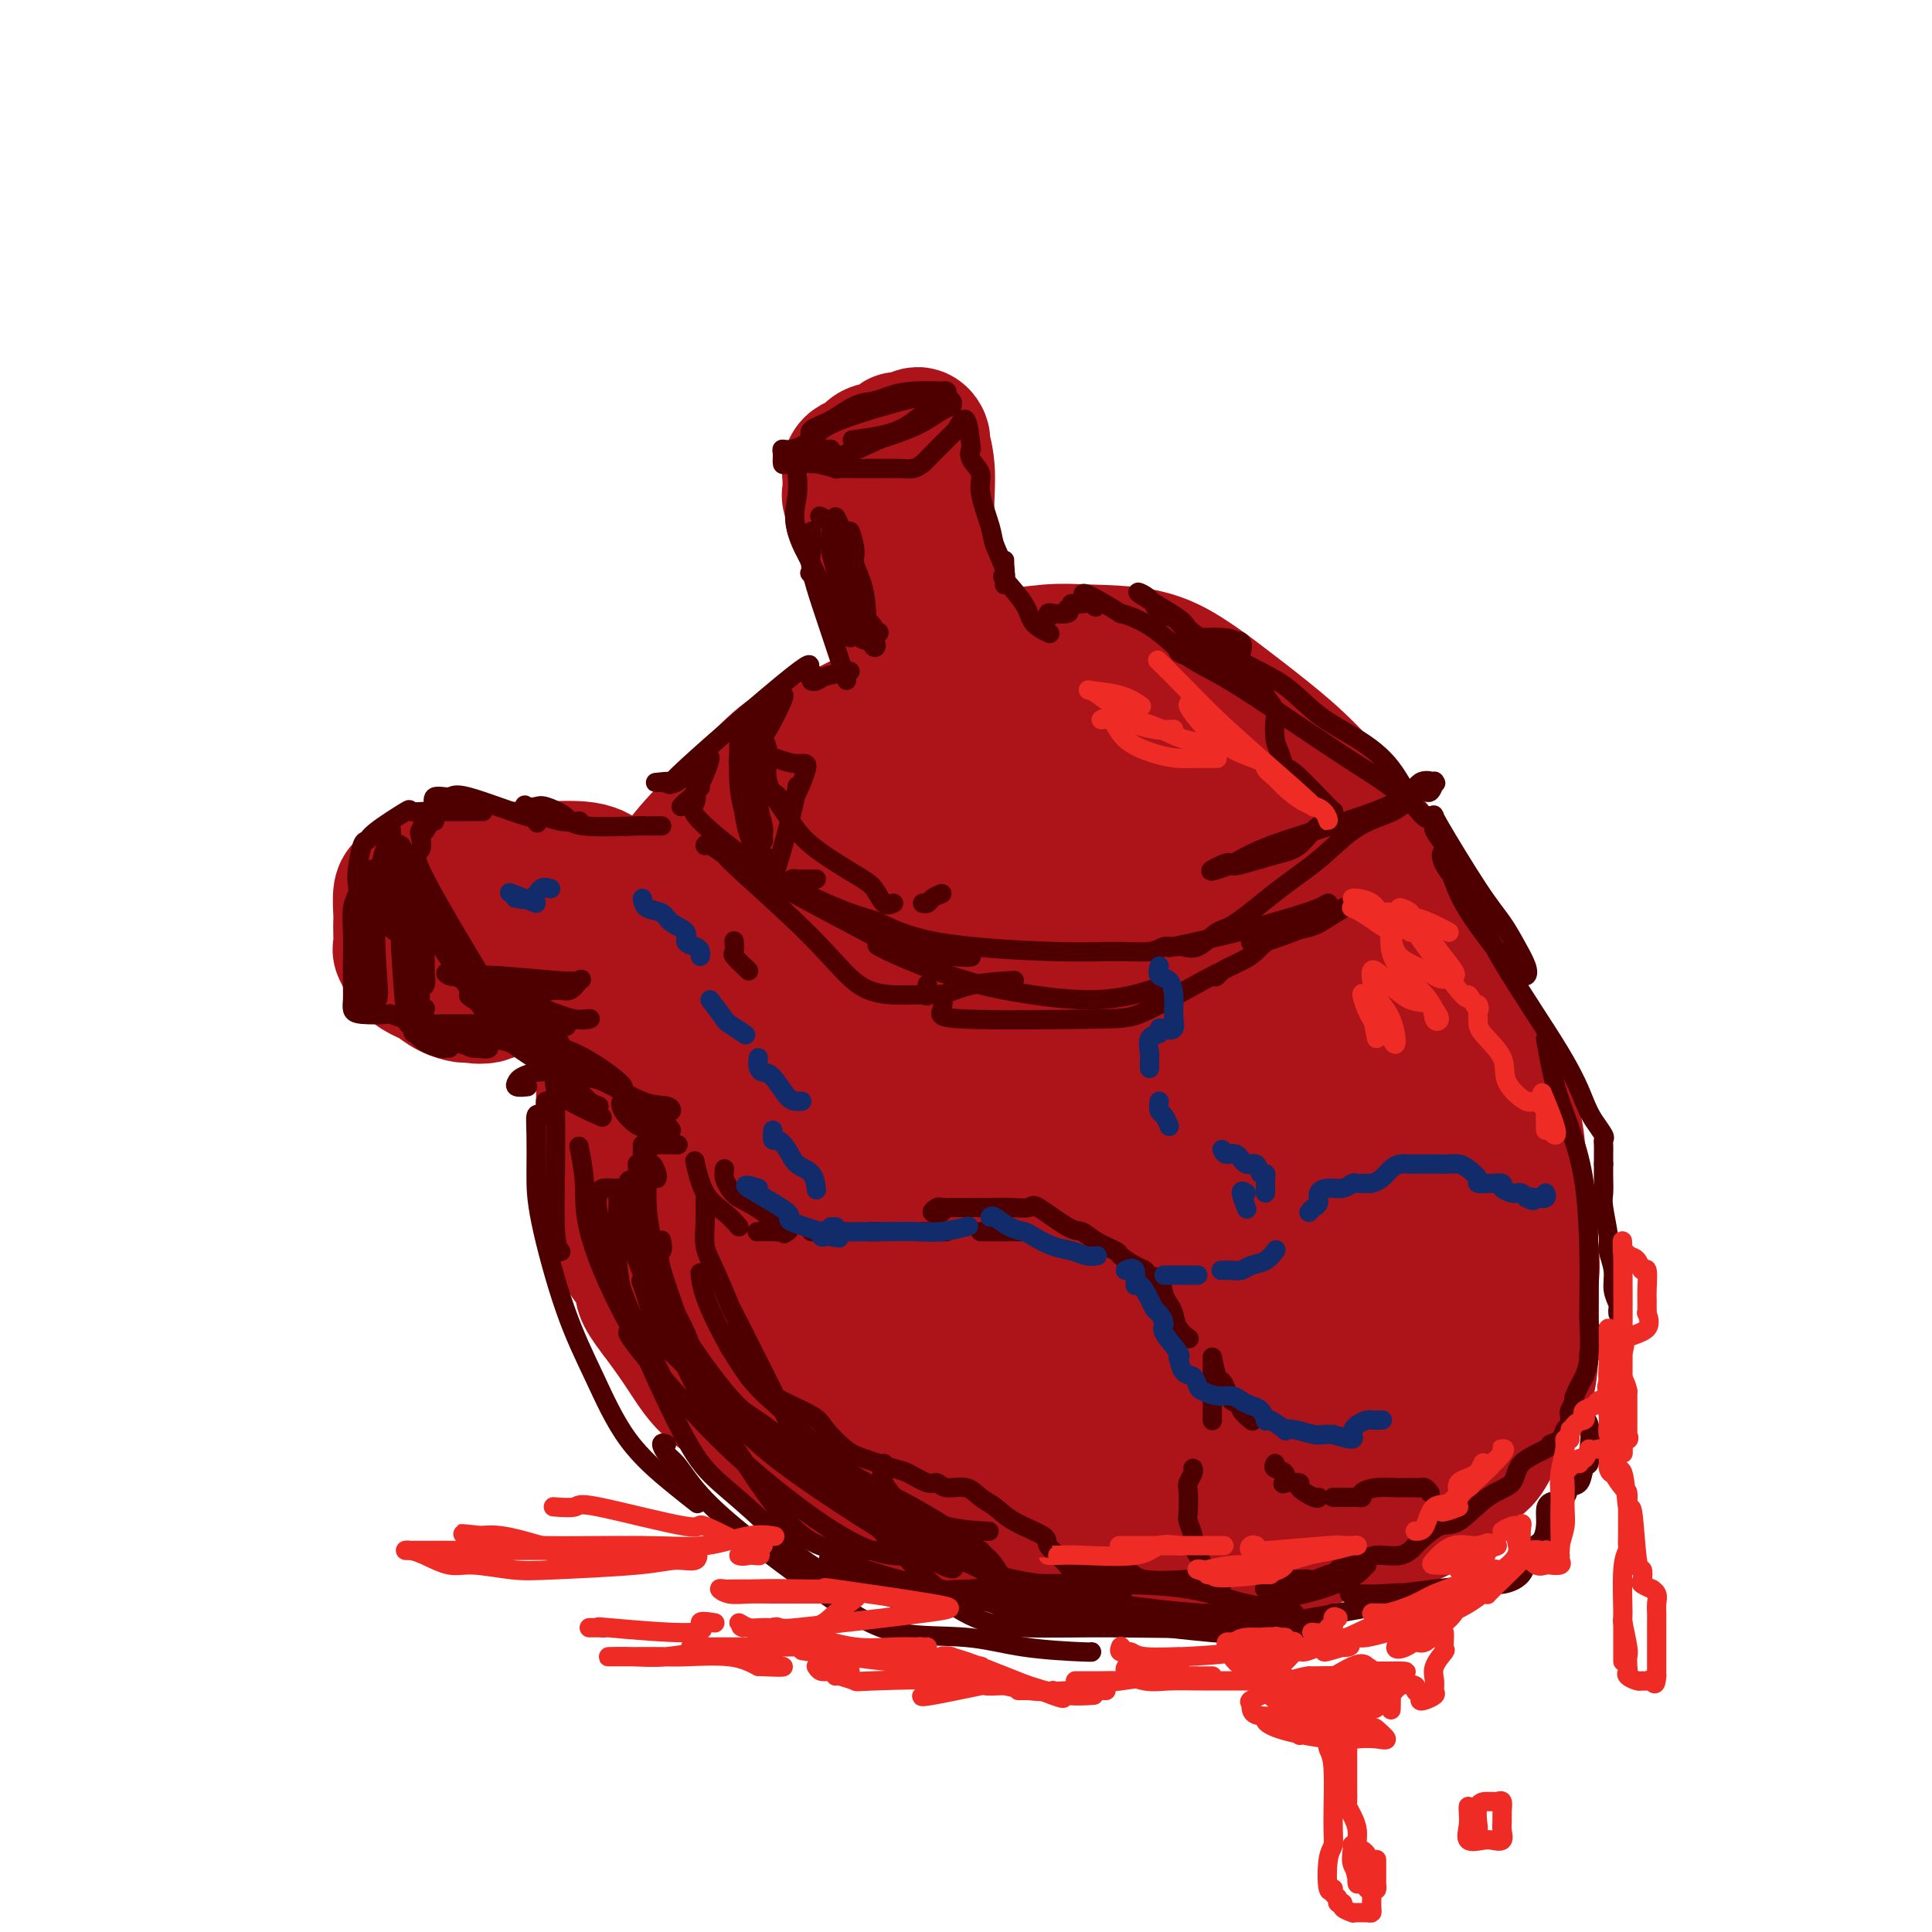 <svg viewBox='0 0 400 400' version='1.1' xmlns='http://www.w3.org/2000/svg' xmlns:xlink='http://www.w3.org/1999/xlink'><g fill='none' stroke='rgb(173,20,25)' stroke-width='28' stroke-linecap='round' stroke-linejoin='round'><path d='M176,179c-0.331,-0.774 -0.662,-1.547 -1,-2c-0.338,-0.453 -0.682,-0.584 -1,-1c-0.318,-0.416 -0.608,-1.115 -1,-2c-0.392,-0.885 -0.885,-1.955 -1,-3c-0.115,-1.045 0.149,-2.064 0,-3c-0.149,-0.936 -0.710,-1.790 0,-4c0.710,-2.210 2.693,-5.777 4,-8c1.307,-2.223 1.940,-3.102 3,-4c1.060,-0.898 2.547,-1.813 4,-3c1.453,-1.187 2.871,-2.644 6,-5c3.129,-2.356 7.968,-5.611 11,-7c3.032,-1.389 4.255,-0.911 7,-1c2.745,-0.089 7.010,-0.747 10,-1c2.990,-0.253 4.705,-0.103 8,0c3.295,0.103 8.169,0.160 12,1c3.831,0.840 6.620,2.462 9,4c2.380,1.538 4.351,2.990 7,5c2.649,2.010 5.977,4.576 9,7c3.023,2.424 5.742,4.704 9,8c3.258,3.296 7.054,7.607 10,11c2.946,3.393 5.043,5.868 7,9c1.957,3.132 3.774,6.922 6,11c2.226,4.078 4.863,8.443 7,13c2.137,4.557 3.776,9.306 5,12c1.224,2.694 2.034,3.333 3,5c0.966,1.667 2.087,4.363 3,7c0.913,2.637 1.618,5.213 2,8c0.382,2.787 0.442,5.783 1,10c0.558,4.217 1.613,9.656 2,13c0.387,3.344 0.104,4.593 0,6c-0.104,1.407 -0.030,2.974 0,5c0.030,2.026 0.015,4.513 0,7'/><path d='M317,277c0.062,9.081 -1.282,11.283 -3,14c-1.718,2.717 -3.810,5.950 -5,8c-1.190,2.050 -1.477,2.916 -3,4c-1.523,1.084 -4.283,2.386 -6,4c-1.717,1.614 -2.390,3.541 -4,5c-1.610,1.459 -4.156,2.450 -6,3c-1.844,0.550 -2.986,0.658 -4,1c-1.014,0.342 -1.900,0.916 -4,1c-2.100,0.084 -5.416,-0.324 -7,0c-1.584,0.324 -1.438,1.380 -3,2c-1.562,0.620 -4.834,0.803 -7,1c-2.166,0.197 -3.226,0.409 -5,1c-1.774,0.591 -4.263,1.563 -6,2c-1.737,0.437 -2.724,0.340 -6,0c-3.276,-0.340 -8.841,-0.923 -12,-1c-3.159,-0.077 -3.912,0.352 -6,0c-2.088,-0.352 -5.513,-1.483 -9,-2c-3.487,-0.517 -7.037,-0.418 -10,-1c-2.963,-0.582 -5.339,-1.845 -9,-3c-3.661,-1.155 -8.608,-2.204 -12,-3c-3.392,-0.796 -5.230,-1.340 -7,-2c-1.770,-0.660 -3.471,-1.436 -5,-2c-1.529,-0.564 -2.886,-0.916 -6,-3c-3.114,-2.084 -7.984,-5.899 -11,-8c-3.016,-2.101 -4.178,-2.489 -5,-3c-0.822,-0.511 -1.303,-1.145 -2,-2c-0.697,-0.855 -1.609,-1.930 -3,-3c-1.391,-1.070 -3.259,-2.134 -5,-4c-1.741,-1.866 -3.355,-4.533 -5,-7c-1.645,-2.467 -3.323,-4.733 -5,-7'/><path d='M136,272c-3.682,-4.710 -2.888,-4.987 -3,-6c-0.112,-1.013 -1.130,-2.764 -2,-4c-0.870,-1.236 -1.592,-1.958 -2,-3c-0.408,-1.042 -0.502,-2.404 -1,-4c-0.498,-1.596 -1.402,-3.427 -2,-5c-0.598,-1.573 -0.891,-2.889 -1,-5c-0.109,-2.111 -0.032,-5.018 0,-7c0.032,-1.982 0.021,-3.039 0,-5c-0.021,-1.961 -0.052,-4.827 0,-9c0.052,-4.173 0.188,-9.652 0,-12c-0.188,-2.348 -0.700,-1.565 0,-4c0.700,-2.435 2.611,-8.088 4,-11c1.389,-2.912 2.258,-3.082 3,-4c0.742,-0.918 1.359,-2.585 2,-4c0.641,-1.415 1.305,-2.579 3,-5c1.695,-2.421 4.420,-6.101 7,-9c2.580,-2.899 5.014,-5.017 8,-8c2.986,-2.983 6.524,-6.829 9,-9c2.476,-2.171 3.890,-2.666 5,-3c1.110,-0.334 1.915,-0.506 5,-2c3.085,-1.494 8.449,-4.311 12,-6c3.551,-1.689 5.290,-2.249 8,-3c2.710,-0.751 6.390,-1.694 9,-2c2.610,-0.306 4.149,0.023 6,0c1.851,-0.023 4.015,-0.400 6,0c1.985,0.400 3.790,1.575 5,2c1.210,0.425 1.824,0.100 3,0c1.176,-0.100 2.913,0.025 4,0c1.087,-0.025 1.523,-0.199 2,0c0.477,0.199 0.993,0.771 1,1c0.007,0.229 -0.497,0.114 -1,0'/><path d='M226,145c3.131,0.360 -2.041,-0.239 -5,0c-2.959,0.239 -3.704,1.318 -8,3c-4.296,1.682 -12.143,3.969 -18,7c-5.857,3.031 -9.724,6.808 -15,11c-5.276,4.192 -11.962,8.801 -17,13c-5.038,4.199 -8.429,7.989 -12,12c-3.571,4.011 -7.321,8.243 -10,12c-2.679,3.757 -4.287,7.037 -5,11c-0.713,3.963 -0.529,8.607 -1,12c-0.471,3.393 -1.595,5.535 0,10c1.595,4.465 5.911,11.251 8,14c2.089,2.749 1.952,1.459 3,1c1.048,-0.459 3.283,-0.086 6,0c2.717,0.086 5.917,-0.115 9,-1c3.083,-0.885 6.048,-2.455 9,-4c2.952,-1.545 5.890,-3.066 9,-7c3.110,-3.934 6.392,-10.281 8,-15c1.608,-4.719 1.544,-7.811 2,-12c0.456,-4.189 1.434,-9.476 2,-15c0.566,-5.524 0.721,-11.285 0,-15c-0.721,-3.715 -2.316,-5.382 -4,-7c-1.684,-1.618 -3.456,-3.186 -5,-4c-1.544,-0.814 -2.860,-0.875 -5,-1c-2.140,-0.125 -5.104,-0.313 -8,0c-2.896,0.313 -5.723,1.128 -10,4c-4.277,2.872 -10.005,7.803 -13,13c-2.995,5.197 -3.256,10.661 -4,17c-0.744,6.339 -1.969,13.553 -2,23c-0.031,9.447 1.134,21.128 3,27c1.866,5.872 4.433,5.936 7,6'/><path d='M150,260c2.619,1.362 5.666,1.768 9,2c3.334,0.232 6.955,0.290 11,-1c4.045,-1.290 8.513,-3.927 12,-6c3.487,-2.073 5.994,-3.582 9,-9c3.006,-5.418 6.513,-14.746 9,-22c2.487,-7.254 3.955,-12.435 5,-18c1.045,-5.565 1.668,-11.513 2,-16c0.332,-4.487 0.373,-7.512 0,-9c-0.373,-1.488 -1.159,-1.440 -3,-2c-1.841,-0.560 -4.738,-1.727 -10,1c-5.262,2.727 -12.888,9.348 -18,14c-5.112,4.652 -7.711,7.337 -11,16c-3.289,8.663 -7.270,23.306 -9,33c-1.730,9.694 -1.211,14.440 0,18c1.211,3.560 3.112,5.933 4,7c0.888,1.067 0.763,0.829 4,0c3.237,-0.829 9.834,-2.249 15,-6c5.166,-3.751 8.899,-9.832 12,-16c3.101,-6.168 5.568,-12.422 8,-22c2.432,-9.578 4.827,-22.481 5,-31c0.173,-8.519 -1.877,-12.655 -4,-16c-2.123,-3.345 -4.321,-5.901 -6,-7c-1.679,-1.099 -2.840,-0.742 -5,0c-2.160,0.742 -5.318,1.868 -10,8c-4.682,6.132 -10.887,17.269 -14,22c-3.113,4.731 -3.132,3.055 -4,13c-0.868,9.945 -2.583,31.511 -3,44c-0.417,12.489 0.465,15.901 2,19c1.535,3.099 3.724,5.885 6,7c2.276,1.115 4.638,0.557 7,0'/><path d='M173,283c4.584,-1.855 12.545,-6.494 18,-11c5.455,-4.506 8.405,-8.881 11,-13c2.595,-4.119 4.834,-7.983 6,-12c1.166,-4.017 1.257,-8.188 1,-14c-0.257,-5.812 -0.864,-13.265 -3,-18c-2.136,-4.735 -5.801,-6.752 -9,-8c-3.199,-1.248 -5.930,-1.726 -9,-1c-3.070,0.726 -6.478,2.656 -10,6c-3.522,3.344 -7.159,8.102 -10,17c-2.841,8.898 -4.887,21.936 -6,30c-1.113,8.064 -1.293,11.156 0,15c1.293,3.844 4.060,8.442 7,11c2.940,2.558 6.054,3.078 9,4c2.946,0.922 5.723,2.246 11,0c5.277,-2.246 13.055,-8.063 18,-12c4.945,-3.937 7.057,-5.996 9,-9c1.943,-3.004 3.718,-6.953 5,-10c1.282,-3.047 2.071,-5.191 0,-9c-2.071,-3.809 -7.002,-9.281 -11,-12c-3.998,-2.719 -7.064,-2.684 -9,-3c-1.936,-0.316 -2.743,-0.984 -4,0c-1.257,0.984 -2.963,3.618 -4,7c-1.037,3.382 -1.406,7.511 -2,14c-0.594,6.489 -1.415,15.337 -1,21c0.415,5.663 2.064,8.139 5,11c2.936,2.861 7.159,6.106 10,8c2.841,1.894 4.300,2.436 9,2c4.700,-0.436 12.641,-1.849 17,-4c4.359,-2.151 5.135,-5.041 6,-8c0.865,-2.959 1.819,-5.988 2,-9c0.181,-3.012 -0.409,-6.006 -1,-9'/><path d='M238,267c-0.531,-4.854 -2.360,-7.989 -8,-11c-5.640,-3.011 -15.091,-5.897 -20,-7c-4.909,-1.103 -5.277,-0.424 -7,2c-1.723,2.424 -4.803,6.594 -7,10c-2.197,3.406 -3.511,6.049 -4,11c-0.489,4.951 -0.153,12.210 1,17c1.153,4.790 3.123,7.111 6,9c2.877,1.889 6.661,3.345 10,5c3.339,1.655 6.232,3.508 15,2c8.768,-1.508 23.409,-6.377 30,-10c6.591,-3.623 5.132,-6.001 5,-8c-0.132,-1.999 1.064,-3.620 2,-6c0.936,-2.380 1.612,-5.520 0,-9c-1.612,-3.480 -5.511,-7.302 -8,-9c-2.489,-1.698 -3.569,-1.272 -5,-1c-1.431,0.272 -3.213,0.391 -4,1c-0.787,0.609 -0.579,1.708 -1,3c-0.421,1.292 -1.472,2.777 -2,4c-0.528,1.223 -0.534,2.184 0,3c0.534,0.816 1.607,1.487 3,2c1.393,0.513 3.106,0.869 4,1c0.894,0.131 0.970,0.037 1,0c0.030,-0.037 0.015,-0.019 0,0'/><path d='M204,171c0.190,-0.769 0.381,-1.537 1,-2c0.619,-0.463 1.668,-0.619 2,-1c0.332,-0.381 -0.052,-0.987 1,-2c1.052,-1.013 3.542,-2.432 5,-3c1.458,-0.568 1.886,-0.286 4,1c2.114,1.286 5.914,3.575 9,6c3.086,2.425 5.458,4.986 7,9c1.542,4.014 2.255,9.481 3,14c0.745,4.519 1.523,8.089 2,11c0.477,2.911 0.654,5.164 0,7c-0.654,1.836 -2.139,3.254 -3,4c-0.861,0.746 -1.096,0.819 -3,0c-1.904,-0.819 -5.475,-2.530 -8,-6c-2.525,-3.470 -4.004,-8.700 -5,-15c-0.996,-6.300 -1.509,-13.671 -2,-20c-0.491,-6.329 -0.960,-11.615 0,-16c0.960,-4.385 3.347,-7.867 5,-9c1.653,-1.133 2.570,0.083 4,0c1.430,-0.083 3.374,-1.464 6,0c2.626,1.464 5.936,5.775 9,9c3.064,3.225 5.882,5.365 8,13c2.118,7.635 3.534,20.766 4,30c0.466,9.234 -0.019,14.571 0,19c0.019,4.429 0.541,7.950 0,10c-0.541,2.050 -2.145,2.629 -4,3c-1.855,0.371 -3.962,0.532 -6,0c-2.038,-0.532 -4.007,-1.758 -6,-5c-1.993,-3.242 -4.009,-8.498 -6,-15c-1.991,-6.502 -3.956,-14.248 -5,-21c-1.044,-6.752 -1.166,-12.510 0,-18c1.166,-5.490 3.619,-10.711 5,-13c1.381,-2.289 1.691,-1.644 2,-1'/><path d='M233,160c1.691,-2.257 2.419,-0.899 4,0c1.581,0.899 4.016,1.341 8,6c3.984,4.659 9.519,13.537 13,20c3.481,6.463 4.909,10.513 6,16c1.091,5.487 1.845,12.412 2,17c0.155,4.588 -0.290,6.840 0,9c0.290,2.160 1.313,4.229 0,5c-1.313,0.771 -4.963,0.246 -7,1c-2.037,0.754 -2.460,2.788 -6,-1c-3.540,-3.788 -10.198,-13.399 -13,-18c-2.802,-4.601 -1.750,-4.194 -2,-9c-0.250,-4.806 -1.804,-14.826 -2,-20c-0.196,-5.174 0.964,-5.501 2,-6c1.036,-0.499 1.947,-1.168 3,-2c1.053,-0.832 2.247,-1.825 4,-2c1.753,-0.175 4.067,0.470 8,4c3.933,3.530 9.487,9.945 13,15c3.513,5.055 4.984,8.749 6,14c1.016,5.251 1.575,12.058 2,18c0.425,5.942 0.716,11.018 1,15c0.284,3.982 0.562,6.869 0,9c-0.562,2.131 -1.962,3.506 -3,4c-1.038,0.494 -1.713,0.108 -3,0c-1.287,-0.108 -3.186,0.064 -4,-1c-0.814,-1.064 -0.544,-3.363 -1,-8c-0.456,-4.637 -1.637,-11.611 -2,-18c-0.363,-6.389 0.093,-12.193 0,-17c-0.093,-4.807 -0.736,-8.618 0,-11c0.736,-2.382 2.852,-3.333 4,-4c1.148,-0.667 1.328,-1.048 3,0c1.672,1.048 4.836,3.524 8,6'/><path d='M277,202c2.356,3.073 4.244,7.755 6,13c1.756,5.245 3.378,11.055 4,17c0.622,5.945 0.242,12.027 0,19c-0.242,6.973 -0.346,14.837 -1,19c-0.654,4.163 -1.859,4.623 -3,5c-1.141,0.377 -2.219,0.670 -4,1c-1.781,0.330 -4.265,0.697 -7,0c-2.735,-0.697 -5.722,-2.458 -8,-4c-2.278,-1.542 -3.846,-2.863 -5,-5c-1.154,-2.137 -1.892,-5.088 -3,-8c-1.108,-2.912 -2.584,-5.785 -3,-8c-0.416,-2.215 0.228,-3.771 0,-5c-0.228,-1.229 -1.329,-2.131 -2,-3c-0.671,-0.869 -0.913,-1.705 -1,-2c-0.087,-0.295 -0.018,-0.049 0,1c0.018,1.049 -0.016,2.903 0,4c0.016,1.097 0.082,1.438 0,4c-0.082,2.562 -0.311,7.345 1,13c1.311,5.655 4.162,12.183 6,16c1.838,3.817 2.663,4.922 4,7c1.337,2.078 3.186,5.127 5,7c1.814,1.873 3.594,2.568 6,3c2.406,0.432 5.440,0.601 8,0c2.560,-0.601 4.648,-1.972 6,-4c1.352,-2.028 1.967,-4.715 3,-7c1.033,-2.285 2.482,-4.169 3,-6c0.518,-1.831 0.103,-3.609 0,-5c-0.103,-1.391 0.106,-2.393 0,-3c-0.106,-0.607 -0.529,-0.817 -1,-1c-0.471,-0.183 -0.992,-0.338 -2,0c-1.008,0.338 -2.504,1.169 -4,2'/><path d='M285,272c-2.397,1.883 -4.891,6.091 -7,9c-2.109,2.909 -3.835,4.520 -5,6c-1.165,1.480 -1.770,2.830 -2,4c-0.230,1.170 -0.086,2.161 0,3c0.086,0.839 0.115,1.528 0,2c-0.115,0.472 -0.372,0.728 0,1c0.372,0.272 1.373,0.560 3,0c1.627,-0.560 3.878,-1.968 6,-3c2.122,-1.032 4.113,-1.688 7,-4c2.887,-2.312 6.668,-6.279 9,-9c2.332,-2.721 3.213,-4.197 4,-6c0.787,-1.803 1.479,-3.933 2,-6c0.521,-2.067 0.872,-4.070 1,-6c0.128,-1.930 0.034,-3.785 0,-7c-0.034,-3.215 -0.009,-7.789 0,-10c0.009,-2.211 0.003,-2.060 0,-2c-0.003,0.060 -0.001,0.030 0,0'/><path d='M299,241c-0.311,0.000 -0.622,0.000 -1,0c-0.378,0.000 -0.822,0.000 -1,0c-0.178,-0.000 -0.089,0.000 0,0'/><path d='M188,144c-0.831,-0.760 -1.663,-1.520 -2,-2c-0.337,-0.480 -0.180,-0.680 0,-2c0.180,-1.320 0.383,-3.761 0,-6c-0.383,-2.239 -1.352,-4.276 -2,-6c-0.648,-1.724 -0.976,-3.134 -1,-5c-0.024,-1.866 0.256,-4.188 -1,-7c-1.256,-2.812 -4.050,-6.115 -5,-8c-0.950,-1.885 -0.058,-2.353 0,-3c0.058,-0.647 -0.717,-1.472 -1,-2c-0.283,-0.528 -0.073,-0.759 0,-1c0.073,-0.241 0.007,-0.494 0,-1c-0.007,-0.506 0.043,-1.267 0,-2c-0.043,-0.733 -0.180,-1.439 0,-2c0.180,-0.561 0.677,-0.976 1,-1c0.323,-0.024 0.474,0.343 1,0c0.526,-0.343 1.429,-1.397 2,-2c0.571,-0.603 0.811,-0.755 2,-1c1.189,-0.245 3.328,-0.584 4,-1c0.672,-0.416 -0.122,-0.910 0,-1c0.122,-0.090 1.161,0.225 2,0c0.839,-0.225 1.477,-0.990 2,-1c0.523,-0.010 0.932,0.734 1,1c0.068,0.266 -0.206,0.053 0,1c0.206,0.947 0.892,3.055 1,6c0.108,2.945 -0.363,6.728 0,10c0.363,3.272 1.559,6.035 2,10c0.441,3.965 0.126,9.133 0,13c-0.126,3.867 -0.063,6.434 0,9'/><path d='M194,140c0.619,8.583 0.167,5.042 0,4c-0.167,-1.042 -0.048,0.417 0,1c0.048,0.583 0.024,0.292 0,0'/><path d='M125,184c-0.057,-0.370 -0.114,-0.740 0,-1c0.114,-0.260 0.398,-0.409 0,-1c-0.398,-0.591 -1.477,-1.624 -4,-2c-2.523,-0.376 -6.490,-0.094 -9,0c-2.510,0.094 -3.561,-0.000 -5,0c-1.439,0.000 -3.264,0.095 -5,0c-1.736,-0.095 -3.382,-0.379 -5,0c-1.618,0.379 -3.208,1.422 -5,2c-1.792,0.578 -3.787,0.690 -5,1c-1.213,0.310 -1.646,0.818 -2,1c-0.354,0.182 -0.631,0.039 -1,0c-0.369,-0.039 -0.831,0.025 -1,1c-0.169,0.975 -0.047,2.861 0,4c0.047,1.139 0.017,1.530 0,2c-0.017,0.470 -0.023,1.019 0,2c0.023,0.981 0.074,2.394 0,3c-0.074,0.606 -0.274,0.403 0,1c0.274,0.597 1.023,1.992 2,3c0.977,1.008 2.181,1.628 3,2c0.819,0.372 1.252,0.494 2,1c0.748,0.506 1.812,1.394 3,2c1.188,0.606 2.499,0.928 3,1c0.501,0.072 0.191,-0.107 1,0c0.809,0.107 2.735,0.498 4,0c1.265,-0.498 1.868,-1.887 3,-3c1.132,-1.113 2.793,-1.952 4,-3c1.207,-1.048 1.962,-2.306 3,-3c1.038,-0.694 2.361,-0.825 3,-1c0.639,-0.175 0.595,-0.393 1,-1c0.405,-0.607 1.259,-1.602 2,-2c0.741,-0.398 1.371,-0.199 2,0'/><path d='M119,193c3.996,-2.481 2.486,-2.183 2,-2c-0.486,0.183 0.054,0.252 -1,0c-1.054,-0.252 -3.700,-0.824 -6,-1c-2.300,-0.176 -4.253,0.044 -6,0c-1.747,-0.044 -3.288,-0.351 -5,0c-1.712,0.351 -3.597,1.362 -5,2c-1.403,0.638 -2.326,0.903 -3,1c-0.674,0.097 -1.098,0.026 -1,0c0.098,-0.026 0.719,-0.007 2,0c1.281,0.007 3.223,0.002 4,0c0.777,-0.002 0.388,-0.001 0,0'/></g>
<g fill='none' stroke='rgb(78,0,0)' stroke-width='4' stroke-linecap='round' stroke-linejoin='round'><path d='M116,218c0.113,-0.702 0.227,-1.403 0,-2c-0.227,-0.597 -0.794,-1.089 -1,0c-0.206,1.089 -0.052,3.760 0,6c0.052,2.240 -0.000,4.051 0,7c0.000,2.949 0.052,7.038 0,12c-0.052,4.962 -0.206,10.797 0,14c0.206,3.203 0.773,3.772 1,4c0.227,0.228 0.113,0.114 0,0'/><path d='M112,231c-0.423,-0.259 -0.845,-0.518 -1,0c-0.155,0.518 -0.042,1.812 0,4c0.042,2.188 0.012,5.271 0,8c-0.012,2.729 -0.006,5.104 1,10c1.006,4.896 3.013,12.314 5,18c1.987,5.686 3.955,9.640 6,14c2.045,4.360 4.167,9.128 7,13c2.833,3.872 6.378,6.850 9,9c2.622,2.150 4.321,3.471 5,4c0.679,0.529 0.340,0.264 0,0'/><path d='M133,277c-0.697,-0.364 -1.395,-0.727 -2,-1c-0.605,-0.273 -1.118,-0.454 -1,0c0.118,0.454 0.866,1.545 2,3c1.134,1.455 2.656,3.276 5,6c2.344,2.724 5.512,6.351 9,10c3.488,3.649 7.296,7.318 13,12c5.704,4.682 13.305,10.376 19,13c5.695,2.624 9.484,2.178 11,2c1.516,-0.178 0.758,-0.089 0,0'/><path d='M138,299c-0.490,-0.186 -0.980,-0.373 -1,0c-0.020,0.373 0.430,1.305 1,2c0.570,0.695 1.261,1.153 2,2c0.739,0.847 1.527,2.081 3,4c1.473,1.919 3.633,4.521 9,9c5.367,4.479 13.943,10.836 20,15c6.057,4.164 9.595,6.135 14,7c4.405,0.865 9.678,0.624 14,1c4.322,0.376 7.695,1.369 12,2c4.305,0.631 9.544,0.901 12,1c2.456,0.099 2.130,0.028 2,0c-0.130,-0.028 -0.065,-0.014 0,0'/><path d='M190,328c-2.378,-0.498 -4.756,-0.996 -8,-2c-3.244,-1.004 -7.354,-2.514 -9,-3c-1.646,-0.486 -0.829,0.051 -1,0c-0.171,-0.051 -1.330,-0.689 1,0c2.330,0.689 8.151,2.707 13,4c4.849,1.293 8.728,1.863 13,3c4.272,1.137 8.936,2.840 13,4c4.064,1.160 7.527,1.776 14,2c6.473,0.224 15.954,0.057 22,0c6.046,-0.057 8.655,-0.004 11,0c2.345,0.004 4.426,-0.041 6,0c1.574,0.041 2.643,0.168 3,0c0.357,-0.168 0.003,-0.630 0,-1c-0.003,-0.370 0.345,-0.649 0,-1c-0.345,-0.351 -1.385,-0.775 -3,-1c-1.615,-0.225 -3.807,-0.253 -7,-1c-3.193,-0.747 -7.387,-2.215 -12,-3c-4.613,-0.785 -9.645,-0.887 -16,-1c-6.355,-0.113 -14.035,-0.237 -19,0c-4.965,0.237 -7.216,0.834 -10,1c-2.784,0.166 -6.100,-0.098 -6,1c0.100,1.098 3.618,3.557 7,5c3.382,1.443 6.630,1.870 11,2c4.370,0.130 9.862,-0.037 17,0c7.138,0.037 15.922,0.279 23,0c7.078,-0.279 12.451,-1.080 18,-2c5.549,-0.920 11.275,-1.960 17,-3'/><path d='M288,332c6.188,-0.806 4.157,-0.321 4,0c-0.157,0.321 1.559,0.478 2,0c0.441,-0.478 -0.394,-1.591 -2,-2c-1.606,-0.409 -3.984,-0.112 -6,0c-2.016,0.112 -3.671,0.040 -5,0c-1.329,-0.040 -2.332,-0.048 -1,0c1.332,0.048 4.997,0.154 8,0c3.003,-0.154 5.343,-0.566 9,-1c3.657,-0.434 8.633,-0.888 11,-1c2.367,-0.112 2.127,0.119 3,0c0.873,-0.119 2.861,-0.587 4,-2c1.139,-1.413 1.431,-3.769 2,-5c0.569,-1.231 1.417,-1.337 2,-2c0.583,-0.663 0.900,-1.884 1,-3c0.100,-1.116 -0.019,-2.128 0,-3c0.019,-0.872 0.176,-1.603 1,-2c0.824,-0.397 2.316,-0.458 3,-1c0.684,-0.542 0.562,-1.565 1,-2c0.438,-0.435 1.437,-0.284 2,-1c0.563,-0.716 0.689,-2.300 1,-3c0.311,-0.700 0.808,-0.517 1,-1c0.192,-0.483 0.079,-1.632 0,-2c-0.079,-0.368 -0.124,0.046 0,-1c0.124,-1.046 0.418,-3.551 0,-5c-0.418,-1.449 -1.548,-1.843 -2,-2c-0.452,-0.157 -0.226,-0.079 0,0'/><path d='M145,163c-0.481,-0.292 -0.962,-0.584 -1,0c-0.038,0.584 0.366,2.045 0,3c-0.366,0.955 -1.501,1.405 1,4c2.501,2.595 8.640,7.335 14,11c5.360,3.665 9.943,6.256 14,8c4.057,1.744 7.588,2.641 9,3c1.412,0.359 0.706,0.179 0,0'/><path d='M169,182c-1.627,0.022 -3.254,0.045 -4,0c-0.746,-0.045 -0.610,-0.157 -1,0c-0.390,0.157 -1.305,0.582 1,2c2.305,1.418 7.829,3.830 11,5c3.171,1.170 3.990,1.099 6,2c2.010,0.901 5.210,2.773 12,4c6.790,1.227 17.170,1.807 24,2c6.830,0.193 10.109,-0.002 13,0c2.891,0.002 5.395,0.200 7,0c1.605,-0.200 2.310,-0.796 3,-1c0.690,-0.204 1.366,-0.014 2,0c0.634,0.014 1.227,-0.148 2,0c0.773,0.148 1.727,0.604 3,0c1.273,-0.604 2.866,-2.269 4,-3c1.134,-0.731 1.808,-0.528 4,-2c2.192,-1.472 5.901,-4.619 9,-7c3.099,-2.381 5.586,-3.995 8,-6c2.414,-2.005 4.755,-4.402 7,-6c2.245,-1.598 4.395,-2.397 6,-3c1.605,-0.603 2.664,-1.009 4,-2c1.336,-0.991 2.949,-2.566 4,-3c1.051,-0.434 1.540,0.273 2,0c0.460,-0.273 0.890,-1.524 1,-2c0.110,-0.476 -0.099,-0.176 0,0c0.099,0.176 0.507,0.227 0,0c-0.507,-0.227 -1.930,-0.731 -3,0c-1.070,0.731 -1.788,2.697 -7,5c-5.212,2.303 -14.918,4.944 -21,7c-6.082,2.056 -8.541,3.528 -11,5'/><path d='M255,179c-7.065,2.638 -3.727,0.731 -2,0c1.727,-0.731 1.844,-0.288 2,0c0.156,0.288 0.351,0.419 2,0c1.649,-0.419 4.753,-1.389 7,-2c2.247,-0.611 3.638,-0.864 5,-2c1.362,-1.136 2.694,-3.153 4,-4c1.306,-0.847 2.585,-0.522 3,-1c0.415,-0.478 -0.035,-1.759 0,-2c0.035,-0.241 0.556,0.559 -1,-1c-1.556,-1.559 -5.188,-5.475 -7,-7c-1.812,-1.525 -1.804,-0.659 -2,-1c-0.196,-0.341 -0.594,-1.890 -1,-3c-0.406,-1.110 -0.818,-1.783 -1,-3c-0.182,-1.217 -0.133,-2.980 0,-4c0.133,-1.020 0.350,-1.298 0,-2c-0.350,-0.702 -1.269,-1.827 -2,-3c-0.731,-1.173 -1.275,-2.393 -2,-3c-0.725,-0.607 -1.631,-0.602 -3,-1c-1.369,-0.398 -3.202,-1.199 -5,-2c-1.798,-0.801 -3.563,-1.603 -5,-2c-1.437,-0.397 -2.548,-0.390 -3,-1c-0.452,-0.610 -0.246,-1.838 0,-2c0.246,-0.162 0.531,0.741 1,1c0.469,0.259 1.120,-0.125 2,0c0.880,0.125 1.989,0.758 3,1c1.011,0.242 1.926,0.092 3,0c1.074,-0.092 2.309,-0.128 3,0c0.691,0.128 0.840,0.419 1,0c0.160,-0.419 0.331,-1.548 0,-2c-0.331,-0.452 -1.166,-0.226 -2,0'/><path d='M255,133c1.453,-0.540 -0.416,-0.888 -2,-1c-1.584,-0.112 -2.883,0.014 -4,0c-1.117,-0.014 -2.052,-0.166 -3,-1c-0.948,-0.834 -1.909,-2.350 -3,-3c-1.091,-0.650 -2.311,-0.435 -3,-1c-0.689,-0.565 -0.848,-1.912 -2,-3c-1.152,-1.088 -3.296,-1.917 -2,-1c1.296,0.917 6.034,3.581 8,5c1.966,1.419 1.160,1.592 3,3c1.840,1.408 6.326,4.049 10,6c3.674,1.951 6.537,3.211 9,5c2.463,1.789 4.526,4.106 7,6c2.474,1.894 5.360,3.364 8,5c2.640,1.636 5.033,3.437 7,6c1.967,2.563 3.507,5.889 5,8c1.493,2.111 2.940,3.009 2,2c-0.940,-1.009 -4.266,-3.923 -7,-6c-2.734,-2.077 -4.877,-3.315 -9,-6c-4.123,-2.685 -10.228,-6.817 -15,-10c-4.772,-3.183 -8.212,-5.416 -11,-7c-2.788,-1.584 -4.922,-2.517 -7,-4c-2.078,-1.483 -4.098,-3.515 -6,-5c-1.902,-1.485 -3.686,-2.424 -5,-3c-1.314,-0.576 -2.157,-0.788 -3,-1'/><path d='M232,127c-11.129,-6.950 -7.452,-3.326 -6,-2c1.452,1.326 0.678,0.356 0,0c-0.678,-0.356 -1.259,-0.096 -2,0c-0.741,0.096 -1.640,0.027 -2,0c-0.360,-0.027 -0.180,-0.014 0,0'/><path d='M221,126c0.309,0.415 0.619,0.829 0,1c-0.619,0.171 -2.166,0.097 -3,0c-0.834,-0.097 -0.955,-0.219 -1,0c-0.045,0.219 -0.013,0.777 0,1c0.013,0.223 0.006,0.112 0,0'/><path d='M217,131c0.312,0.145 0.623,0.289 0,0c-0.623,-0.289 -2.181,-1.012 -3,-2c-0.819,-0.988 -0.899,-2.241 -2,-4c-1.101,-1.759 -3.223,-4.023 -4,-5c-0.777,-0.977 -0.208,-0.666 0,-1c0.208,-0.334 0.056,-1.313 0,-2c-0.056,-0.687 -0.015,-1.082 0,-1c0.015,0.082 0.006,0.642 0,1c-0.006,0.358 -0.009,0.514 0,1c0.009,0.486 0.029,1.302 0,2c-0.029,0.698 -0.107,1.278 0,1c0.107,-0.278 0.399,-1.414 0,-3c-0.399,-1.586 -1.487,-3.621 -2,-5c-0.513,-1.379 -0.449,-2.101 -1,-4c-0.551,-1.899 -1.716,-4.977 -2,-7c-0.284,-2.023 0.314,-2.993 0,-4c-0.314,-1.007 -1.540,-2.052 -2,-3c-0.460,-0.948 -0.154,-1.801 0,-2c0.154,-0.199 0.157,0.254 0,-1c-0.157,-1.254 -0.473,-4.215 -1,-5c-0.527,-0.785 -1.263,0.608 -2,2'/><path d='M198,89c-1.343,1.337 -3.702,3.679 -5,5c-1.298,1.321 -1.535,1.622 -2,2c-0.465,0.378 -1.158,0.833 -2,1c-0.842,0.167 -1.831,0.044 -3,0c-1.169,-0.044 -2.516,-0.011 -3,0c-0.484,0.011 -0.105,-0.001 -1,0c-0.895,0.001 -3.063,0.015 -5,0c-1.937,-0.015 -3.643,-0.059 -4,0c-0.357,0.059 0.636,0.220 0,0c-0.636,-0.220 -2.902,-0.821 -4,-1c-1.098,-0.179 -1.029,0.065 -1,0c0.029,-0.065 0.019,-0.439 0,-1c-0.019,-0.561 -0.046,-1.310 0,-2c0.046,-0.690 0.165,-1.323 0,-2c-0.165,-0.677 -0.614,-1.400 0,-2c0.614,-0.600 2.293,-1.079 4,-2c1.707,-0.921 3.443,-2.285 5,-3c1.557,-0.715 2.934,-0.780 4,-1c1.066,-0.220 1.820,-0.596 3,-1c1.180,-0.404 2.784,-0.837 5,-1c2.216,-0.163 5.042,-0.055 6,0c0.958,0.055 0.048,0.057 0,0c-0.048,-0.057 0.768,-0.171 1,0c0.232,0.171 -0.118,0.629 0,1c0.118,0.371 0.706,0.655 1,1c0.294,0.345 0.295,0.752 0,1c-0.295,0.248 -0.887,0.336 -2,1c-1.113,0.664 -2.747,1.904 -5,3c-2.253,1.096 -5.127,2.048 -8,3'/><path d='M182,91c-4.266,2.081 -7.430,3.283 -10,4c-2.570,0.717 -4.546,0.948 -6,1c-1.454,0.052 -2.386,-0.076 -3,0c-0.614,0.076 -0.911,0.355 -1,0c-0.089,-0.355 0.031,-1.345 0,-2c-0.031,-0.655 -0.214,-0.975 0,-1c0.214,-0.025 0.824,0.246 2,0c1.176,-0.246 2.920,-1.007 4,-2c1.080,-0.993 1.498,-2.216 6,-4c4.502,-1.784 13.089,-4.130 17,-5c3.911,-0.870 3.145,-0.266 3,0c-0.145,0.266 0.330,0.193 1,0c0.670,-0.193 1.534,-0.507 1,0c-0.534,0.507 -2.465,1.835 -4,3c-1.535,1.165 -2.674,2.169 -4,3c-1.326,0.831 -2.840,1.491 -5,2c-2.160,0.509 -4.966,0.868 -6,1c-1.034,0.132 -0.295,0.038 0,0c0.295,-0.038 0.148,-0.019 0,0'/><path d='M172,93c-0.709,0.006 -1.418,0.012 -2,0c-0.582,-0.012 -1.036,-0.042 -2,0c-0.964,0.042 -2.439,0.155 -3,1c-0.561,0.845 -0.210,2.420 0,4c0.210,1.580 0.278,3.165 0,5c-0.278,1.835 -0.904,3.922 0,7c0.904,3.078 3.336,7.149 5,11c1.664,3.851 2.559,7.484 3,9c0.441,1.516 0.429,0.917 1,1c0.571,0.083 1.725,0.848 2,1c0.275,0.152 -0.330,-0.310 -1,-1c-0.670,-0.690 -1.406,-1.608 -2,-3c-0.594,-1.392 -1.044,-3.259 -2,-5c-0.956,-1.741 -2.416,-3.354 -3,-4c-0.584,-0.646 -0.292,-0.323 0,0'/><path d='M168,110c0.051,1.421 0.102,2.842 0,4c-0.102,1.158 -0.357,2.054 0,4c0.357,1.946 1.325,4.941 2,7c0.675,2.059 1.057,3.181 2,6c0.943,2.819 2.446,7.336 3,9c0.554,1.664 0.158,0.475 0,0c-0.158,-0.475 -0.079,-0.238 0,0'/><path d='M176,139c-1.917,0.310 -3.833,0.619 -5,1c-1.167,0.381 -1.583,0.833 -2,1c-0.417,0.167 -0.833,0.048 -1,0c-0.167,-0.048 -0.083,-0.024 0,0'/><path d='M168,139c-0.733,0.439 -1.466,0.878 -1,0c0.466,-0.878 2.130,-3.073 -3,1c-5.130,4.073 -17.054,14.414 -22,19c-4.946,4.586 -2.914,3.415 -3,3c-0.086,-0.415 -2.290,-0.076 -3,0c-0.710,0.076 0.073,-0.111 1,0c0.927,0.111 1.997,0.521 3,0c1.003,-0.521 1.937,-1.972 3,-3c1.063,-1.028 2.254,-1.632 3,-2c0.746,-0.368 1.047,-0.501 1,0c-0.047,0.501 -0.444,1.637 -1,3c-0.556,1.363 -1.273,2.953 -2,4c-0.727,1.047 -1.465,1.551 -2,2c-0.535,0.449 -0.867,0.843 -1,1c-0.133,0.157 -0.066,0.079 0,0'/><path d='M137,171c-1.886,0.012 -3.773,0.024 -4,0c-0.227,-0.024 1.205,-0.084 -1,0c-2.205,0.084 -8.048,0.310 -11,0c-2.952,-0.310 -3.014,-1.158 -4,-2c-0.986,-0.842 -2.898,-1.679 -4,-2c-1.102,-0.321 -1.395,-0.128 -2,0c-0.605,0.128 -1.523,0.189 -2,0c-0.477,-0.189 -0.513,-0.628 0,0c0.513,0.628 1.575,2.322 2,3c0.425,0.678 0.212,0.339 0,0'/><path d='M120,170c-1.238,0.146 -2.476,0.292 -4,0c-1.524,-0.292 -3.334,-1.023 -4,-1c-0.666,0.023 -0.189,0.798 -3,0c-2.811,-0.798 -8.911,-3.170 -12,-4c-3.089,-0.830 -3.168,-0.119 -4,0c-0.832,0.119 -2.416,-0.352 -3,0c-0.584,0.352 -0.167,1.529 0,2c0.167,0.471 0.083,0.235 0,0'/><path d='M91,168c-0.827,0.008 -1.654,0.015 -2,0c-0.346,-0.015 -0.211,-0.053 -1,0c-0.789,0.053 -2.501,0.196 -3,0c-0.499,-0.196 0.217,-0.730 -1,0c-1.217,0.730 -4.365,2.723 -6,4c-1.635,1.277 -1.758,1.836 -2,2c-0.242,0.164 -0.605,-0.068 -1,1c-0.395,1.068 -0.824,3.436 -1,5c-0.176,1.564 -0.100,2.324 0,3c0.100,0.676 0.223,1.269 0,2c-0.223,0.731 -0.792,1.599 -1,3c-0.208,1.401 -0.057,3.335 0,5c0.057,1.665 0.018,3.063 0,5c-0.018,1.937 -0.014,4.414 0,6c0.014,1.586 0.039,2.280 0,3c-0.039,0.720 -0.143,1.465 0,2c0.143,0.535 0.534,0.861 2,1c1.466,0.139 4.007,0.092 5,0c0.993,-0.092 0.438,-0.228 1,0c0.562,0.228 2.242,0.821 3,1c0.758,0.179 0.595,-0.055 1,0c0.405,0.055 1.378,0.399 2,0c0.622,-0.399 0.892,-1.543 1,-2c0.108,-0.457 0.054,-0.229 0,0'/><path d='M93,197c0.309,-1.039 0.618,-2.079 0,-3c-0.618,-0.921 -2.164,-1.724 -3,-3c-0.836,-1.276 -0.962,-3.024 -2,-5c-1.038,-1.976 -2.989,-4.179 -4,-6c-1.011,-1.821 -1.083,-3.261 -1,-4c0.083,-0.739 0.322,-0.776 0,-1c-0.322,-0.224 -1.205,-0.635 -1,0c0.205,0.635 1.498,2.315 2,3c0.502,0.685 0.211,0.374 0,2c-0.211,1.626 -0.344,5.188 0,9c0.344,3.812 1.164,7.875 2,10c0.836,2.125 1.688,2.312 2,3c0.312,0.688 0.083,1.878 0,2c-0.083,0.122 -0.021,-0.822 0,-1c0.021,-0.178 0.002,0.410 0,-1c-0.002,-1.410 0.014,-4.818 0,-7c-0.014,-2.182 -0.056,-3.138 0,-5c0.056,-1.862 0.211,-4.630 0,-6c-0.211,-1.370 -0.787,-1.343 -1,-1c-0.213,0.343 -0.064,1.000 0,1c0.064,0.000 0.042,-0.657 0,4c-0.042,4.657 -0.104,14.630 0,19c0.104,4.370 0.374,3.138 1,4c0.626,0.862 1.607,3.818 2,5c0.393,1.182 0.196,0.591 0,0'/><path d='M90,216c0.020,-0.002 0.039,-0.003 1,0c0.961,0.003 2.862,0.011 4,0c1.138,-0.011 1.511,-0.041 2,0c0.489,0.041 1.093,0.154 2,0c0.907,-0.154 2.118,-0.573 3,-1c0.882,-0.427 1.434,-0.860 2,-1c0.566,-0.140 1.147,0.015 1,0c-0.147,-0.015 -1.023,-0.200 -2,0c-0.977,0.200 -2.057,0.784 -3,1c-0.943,0.216 -1.751,0.064 -3,0c-1.249,-0.064 -2.939,-0.039 -3,0c-0.061,0.039 1.507,0.092 3,0c1.493,-0.092 2.912,-0.328 5,0c2.088,0.328 4.844,1.220 7,2c2.156,0.780 3.712,1.449 5,2c1.288,0.551 2.308,0.984 3,1c0.692,0.016 1.054,-0.385 1,0c-0.054,0.385 -0.526,1.556 -1,2c-0.474,0.444 -0.952,0.161 -2,0c-1.048,-0.161 -2.666,-0.201 -4,0c-1.334,0.201 -2.385,0.642 -3,1c-0.615,0.358 -0.794,0.632 -1,1c-0.206,0.368 -0.440,0.830 0,1c0.440,0.170 1.554,0.049 2,0c0.446,-0.049 0.223,-0.024 0,0'/><path d='M115,227c-0.309,0.447 -0.619,0.894 -1,1c-0.381,0.106 -0.834,-0.129 -1,0c-0.166,0.129 -0.044,0.622 0,1c0.044,0.378 0.012,0.640 0,1c-0.012,0.360 -0.003,0.817 0,1c0.003,0.183 0.002,0.091 0,0'/><path d='M116,226c-0.380,-0.892 -0.759,-1.783 -1,-2c-0.241,-0.217 -0.343,0.241 0,1c0.343,0.759 1.131,1.820 3,3c1.869,1.180 4.820,2.480 6,3c1.180,0.520 0.590,0.260 0,0'/><path d='M124,229c-0.678,-0.241 -1.356,-0.482 -2,-1c-0.644,-0.518 -1.253,-1.312 -2,-2c-0.747,-0.688 -1.632,-1.270 -2,-2c-0.368,-0.730 -0.221,-1.607 0,-2c0.221,-0.393 0.514,-0.303 1,0c0.486,0.303 1.164,0.817 2,1c0.836,0.183 1.829,0.035 4,1c2.171,0.965 5.520,3.043 8,4c2.480,0.957 4.092,0.795 5,1c0.908,0.205 1.112,0.778 1,1c-0.112,0.222 -0.541,0.092 -1,0c-0.459,-0.092 -0.950,-0.147 -2,0c-1.050,0.147 -2.660,0.495 -4,0c-1.340,-0.495 -2.412,-1.831 -3,-2c-0.588,-0.169 -0.694,0.831 0,2c0.694,1.169 2.187,2.507 3,3c0.813,0.493 0.947,0.141 1,0c0.053,-0.141 0.027,-0.070 0,0'/><path d='M137,236c-0.024,-0.113 -0.048,-0.226 -1,0c-0.952,0.226 -2.833,0.793 -3,1c-0.167,0.207 1.378,0.056 3,0c1.622,-0.056 3.321,-0.016 4,0c0.679,0.016 0.340,0.008 0,0'/><path d='M163,254c0.250,0.423 0.500,0.845 0,1c-0.500,0.155 -1.750,0.042 -3,0c-1.250,-0.042 -2.500,-0.012 -3,0c-0.500,0.012 -0.250,0.006 0,0'/><path d='M153,254c-0.875,-0.994 -1.750,-1.988 -3,-3c-1.250,-1.012 -2.875,-2.042 -4,-4c-1.125,-1.958 -1.750,-4.845 -2,-6c-0.250,-1.155 -0.125,-0.577 0,0'/><path d='M150,242c-0.085,0.664 -0.169,1.327 0,2c0.169,0.673 0.592,1.354 1,2c0.408,0.646 0.800,1.256 2,2c1.200,0.744 3.208,1.624 5,3c1.792,1.376 3.369,3.250 4,4c0.631,0.750 0.315,0.375 0,0'/><path d='M168,255c0.136,0.000 0.271,0.000 1,0c0.729,0.000 2.051,0.000 3,0c0.949,-0.000 1.525,0.000 2,0c0.475,0.000 0.850,0.000 1,0c0.150,0.000 0.075,0.000 0,0'/><path d='M180,255c0.311,0.000 0.622,0.000 1,0c0.378,0.000 0.822,0.000 1,0c0.178,-0.000 0.089,0.000 0,0'/><path d='M191,255c0.611,0.000 1.222,0.000 2,0c0.778,0.000 1.724,0.000 2,0c0.276,-0.000 -0.118,0.000 0,0c0.118,0.000 0.748,0.000 1,0c0.252,0.000 0.126,0.000 0,0'/><path d='M203,255c0.345,0.000 0.690,0.000 1,0c0.310,0.000 0.583,0.000 2,0c1.417,-0.000 3.976,0.000 5,0c1.024,-0.000 0.512,0.000 0,0'/><path d='M195,251c-0.940,0.113 -1.881,0.226 -2,0c-0.119,-0.226 0.583,-0.793 1,-1c0.417,-0.207 0.550,-0.056 1,0c0.450,0.056 1.217,0.016 2,0c0.783,-0.016 1.581,-0.008 3,0c1.419,0.008 3.458,0.017 5,0c1.542,-0.017 2.587,-0.059 4,0c1.413,0.059 3.195,0.218 4,0c0.805,-0.218 0.633,-0.811 2,0c1.367,0.811 4.273,3.028 6,4c1.727,0.972 2.276,0.698 3,1c0.724,0.302 1.623,1.180 3,2c1.377,0.820 3.233,1.582 4,2c0.767,0.418 0.447,0.491 1,1c0.553,0.509 1.979,1.452 3,2c1.021,0.548 1.635,0.699 2,1c0.365,0.301 0.479,0.751 1,1c0.521,0.249 1.448,0.297 2,1c0.552,0.703 0.730,2.063 1,3c0.270,0.937 0.633,1.453 1,2c0.367,0.547 0.737,1.126 1,2c0.263,0.874 0.417,2.043 1,3c0.583,0.957 1.595,1.702 2,2c0.405,0.298 0.202,0.149 0,0'/><path d='M251,281c0.336,1.624 0.673,3.247 1,4c0.327,0.753 0.646,0.634 1,1c0.354,0.366 0.743,1.216 1,2c0.257,0.784 0.381,1.503 1,2c0.619,0.497 1.733,0.772 2,1c0.267,0.228 -0.313,0.407 0,1c0.313,0.593 1.518,1.598 2,2c0.482,0.402 0.241,0.201 0,0'/><path d='M264,303c-0.220,0.370 -0.439,0.740 0,1c0.439,0.260 1.537,0.411 2,1c0.463,0.589 0.292,1.615 0,2c-0.292,0.385 -0.705,0.128 0,0c0.705,-0.128 2.529,-0.125 3,0c0.471,0.125 -0.410,0.374 0,1c0.410,0.626 2.110,1.630 3,2c0.890,0.370 0.968,0.106 1,0c0.032,-0.106 0.016,-0.053 0,0'/><path d='M276,310c0.364,0.000 0.729,0.001 1,0c0.271,-0.001 0.449,-0.003 1,0c0.551,0.003 1.476,0.011 2,0c0.524,-0.011 0.647,-0.041 1,0c0.353,0.041 0.935,0.155 1,0c0.065,-0.155 -0.386,-0.577 0,-1c0.386,-0.423 1.609,-0.845 3,-1c1.391,-0.155 2.950,-0.041 4,0c1.050,0.041 1.591,0.010 2,0c0.409,-0.010 0.688,0.001 1,0c0.312,-0.001 0.658,-0.014 1,0c0.342,0.014 0.679,0.055 1,0c0.321,-0.055 0.625,-0.207 1,0c0.375,0.207 0.821,0.773 1,1c0.179,0.227 0.089,0.113 0,0'/><path d='M251,281c0.000,0.315 0.000,0.630 0,1c0.000,0.370 0.000,0.797 0,2c-0.000,1.203 0.000,3.184 0,4c0.000,0.816 0.000,0.466 0,1c0.000,0.534 0.000,1.951 0,3c0.000,1.049 0.000,1.728 0,2c-0.000,0.272 0.000,0.136 0,0'/><path d='M247,304c0.113,0.227 0.225,0.454 0,1c-0.225,0.546 -0.788,1.410 -1,2c-0.212,0.590 -0.071,0.907 0,2c0.071,1.093 0.074,2.964 0,4c-0.074,1.036 -0.226,1.237 0,2c0.226,0.763 0.830,2.089 1,3c0.170,0.911 -0.094,1.407 0,2c0.094,0.593 0.547,1.283 1,2c0.453,0.717 0.905,1.460 1,2c0.095,0.540 -0.167,0.876 0,1c0.167,0.124 0.762,0.035 1,0c0.238,-0.035 0.119,-0.018 0,0'/><path d='M299,175c-0.847,-1.179 -1.694,-2.358 -2,-3c-0.306,-0.642 -0.070,-0.745 0,-1c0.070,-0.255 -0.025,-0.660 0,-1c0.025,-0.340 0.170,-0.615 0,-1c-0.170,-0.385 -0.655,-0.878 1,2c1.655,2.878 5.450,9.129 8,13c2.550,3.871 3.856,5.362 5,7c1.144,1.638 2.128,3.423 3,5c0.872,1.577 1.633,2.947 2,4c0.367,1.053 0.340,1.790 0,2c-0.340,0.210 -0.993,-0.105 -1,0c-0.007,0.105 0.633,0.632 0,0c-0.633,-0.632 -2.538,-2.422 -4,-4c-1.462,-1.578 -2.482,-2.945 -4,-5c-1.518,-2.055 -3.533,-4.799 -5,-8c-1.467,-3.201 -2.384,-6.859 -3,-8c-0.616,-1.141 -0.929,0.235 0,2c0.929,1.765 3.102,3.917 5,7c1.898,3.083 3.521,7.096 7,13c3.479,5.904 8.813,13.701 12,19c3.187,5.299 4.227,8.102 5,10c0.773,1.898 1.279,2.893 2,4c0.721,1.107 1.657,2.327 2,3c0.343,0.673 0.092,0.799 0,1c-0.092,0.201 -0.025,0.477 0,1c0.025,0.523 0.007,1.292 0,2c-0.007,0.708 -0.004,1.354 0,2'/><path d='M332,241c-0.005,1.451 -0.016,2.078 0,3c0.016,0.922 0.061,2.140 0,3c-0.061,0.860 -0.228,1.363 0,3c0.228,1.637 0.849,4.407 1,6c0.151,1.593 -0.170,2.009 0,3c0.170,0.991 0.830,2.556 1,4c0.170,1.444 -0.151,2.765 0,4c0.151,1.235 0.772,2.383 1,3c0.228,0.617 0.061,0.705 0,1c-0.061,0.295 -0.018,0.799 0,1c0.018,0.201 0.009,0.101 0,0'/><path d='M332,276c-0.732,0.657 -1.464,1.314 -2,2c-0.536,0.686 -0.876,1.400 -1,2c-0.124,0.600 -0.033,1.085 0,1c0.033,-0.085 0.010,-0.738 0,-1c-0.010,-0.262 -0.005,-0.131 0,0'/><path d='M320,215c0.733,4.231 1.465,8.462 3,13c1.535,4.538 3.871,9.382 5,17c1.129,7.618 1.051,18.009 1,23c-0.051,4.991 -0.074,4.581 0,6c0.074,1.419 0.245,4.666 0,7c-0.245,2.334 -0.907,3.757 -1,4c-0.093,0.243 0.381,-0.692 0,0c-0.381,0.692 -1.619,3.011 -2,4c-0.381,0.989 0.095,0.646 0,1c-0.095,0.354 -0.761,1.403 -1,2c-0.239,0.597 -0.052,0.741 0,1c0.052,0.259 -0.032,0.633 0,1c0.032,0.367 0.181,0.727 0,1c-0.181,0.273 -0.693,0.459 -1,1c-0.307,0.541 -0.408,1.437 -1,2c-0.592,0.563 -1.675,0.795 -2,1c-0.325,0.205 0.107,0.385 -1,1c-1.107,0.615 -3.754,1.664 -5,3c-1.246,1.336 -1.091,2.957 -2,4c-0.909,1.043 -2.883,1.507 -5,3c-2.117,1.493 -4.378,4.016 -6,5c-1.622,0.984 -2.605,0.431 -4,1c-1.395,0.569 -3.202,2.262 -4,3c-0.798,0.738 -0.588,0.522 -1,1c-0.412,0.478 -1.447,1.651 -3,2c-1.553,0.349 -3.623,-0.128 -5,0c-1.377,0.128 -2.060,0.859 -3,1c-0.940,0.141 -2.138,-0.308 -3,0c-0.862,0.308 -1.389,1.374 -2,2c-0.611,0.626 -1.305,0.813 -2,1'/><path d='M275,326c-4.927,1.920 -3.744,1.218 -4,1c-0.256,-0.218 -1.950,0.046 -3,0c-1.050,-0.046 -1.457,-0.404 -2,0c-0.543,0.404 -1.223,1.570 -2,2c-0.777,0.430 -1.651,0.123 -2,0c-0.349,-0.123 -0.175,-0.061 0,0'/><path d='M253,328c-1.064,-0.406 -2.128,-0.813 -3,-1c-0.872,-0.187 -1.552,-0.155 -4,0c-2.448,0.155 -6.665,0.434 -9,0c-2.335,-0.434 -2.790,-1.579 -4,-2c-1.210,-0.421 -3.176,-0.118 -4,0c-0.824,0.118 -0.506,0.050 -1,0c-0.494,-0.050 -1.802,-0.081 -3,0c-1.198,0.081 -2.288,0.276 -3,0c-0.712,-0.276 -1.047,-1.022 -2,-2c-0.953,-0.978 -2.524,-2.187 -3,-3c-0.476,-0.813 0.141,-1.231 -1,-2c-1.141,-0.769 -4.042,-1.890 -6,-3c-1.958,-1.110 -2.972,-2.211 -4,-3c-1.028,-0.789 -2.069,-1.267 -3,-2c-0.931,-0.733 -1.751,-1.720 -3,-2c-1.249,-0.280 -2.925,0.147 -4,0c-1.075,-0.147 -1.547,-0.869 -2,-1c-0.453,-0.131 -0.885,0.329 -2,0c-1.115,-0.329 -2.911,-1.446 -4,-2c-1.089,-0.554 -1.469,-0.545 -3,-1c-1.531,-0.455 -4.211,-1.374 -6,-2c-1.789,-0.626 -2.685,-0.960 -4,-2c-1.315,-1.040 -3.048,-2.786 -4,-4c-0.952,-1.214 -1.124,-1.897 -3,-3c-1.876,-1.103 -5.455,-2.628 -8,-4c-2.545,-1.372 -4.055,-2.592 -5,-4c-0.945,-1.408 -1.325,-3.004 -2,-4c-0.675,-0.996 -1.645,-1.391 -2,-2c-0.355,-0.609 -0.096,-1.433 0,-2c0.096,-0.567 0.027,-0.876 0,-1c-0.027,-0.124 -0.014,-0.062 0,0'/><path d='M136,244c0.089,-0.196 0.178,-0.392 0,-1c-0.178,-0.608 -0.622,-1.628 -1,-2c-0.378,-0.372 -0.691,-0.095 -1,0c-0.309,0.095 -0.614,0.008 -1,0c-0.386,-0.008 -0.854,0.063 -1,0c-0.146,-0.063 0.031,-0.261 0,1c-0.031,1.261 -0.270,3.981 0,7c0.270,3.019 1.049,6.336 2,10c0.951,3.664 2.074,7.676 5,13c2.926,5.324 7.654,11.959 11,16c3.346,4.041 5.311,5.489 9,8c3.689,2.511 9.102,6.084 14,9c4.898,2.916 9.282,5.173 13,7c3.718,1.827 6.770,3.223 10,4c3.230,0.777 6.637,0.936 8,1c1.363,0.064 0.681,0.032 0,0'/><path d='M200,319c-2.367,-1.026 -4.734,-2.051 -7,-3c-2.266,-0.949 -4.430,-1.820 -9,-4c-4.570,-2.180 -11.546,-5.668 -19,-11c-7.454,-5.332 -15.384,-12.508 -19,-16c-3.616,-3.492 -2.916,-3.300 -4,-7c-1.084,-3.700 -3.950,-11.291 -5,-15c-1.050,-3.709 -0.283,-3.537 0,-4c0.283,-0.463 0.081,-1.561 0,-2c-0.081,-0.439 -0.040,-0.220 0,0'/><path d='M133,246c-0.338,-0.474 -0.675,-0.947 -1,-1c-0.325,-0.053 -0.636,0.315 -1,0c-0.364,-0.315 -0.780,-1.313 -1,0c-0.220,1.313 -0.244,4.936 0,8c0.244,3.064 0.757,5.567 4,13c3.243,7.433 9.216,19.796 12,25c2.784,5.204 2.380,3.251 5,7c2.620,3.749 8.266,13.201 13,18c4.734,4.799 8.558,4.946 13,5c4.442,0.054 9.504,0.014 14,0c4.496,-0.014 8.428,-0.004 10,0c1.572,0.004 0.786,0.002 0,0'/><path d='M203,321c-0.286,0.983 -0.572,1.967 -2,2c-1.428,0.033 -3.998,-0.883 -4,0c-0.002,0.883 2.566,3.567 -4,0c-6.566,-3.567 -22.264,-13.384 -31,-20c-8.736,-6.616 -10.509,-10.030 -14,-14c-3.491,-3.970 -8.699,-8.497 -11,-11c-2.301,-2.503 -1.697,-2.982 -2,-5c-0.303,-2.018 -1.515,-5.577 -2,-7c-0.485,-1.423 -0.242,-0.712 0,0'/><path d='M131,249c-0.734,0.129 -1.468,0.258 -2,0c-0.532,-0.258 -0.864,-0.903 -1,-1c-0.136,-0.097 -0.078,0.352 0,0c0.078,-0.352 0.176,-1.507 0,1c-0.176,2.507 -0.627,8.676 0,14c0.627,5.324 2.330,9.801 5,16c2.670,6.199 6.306,14.118 9,19c2.694,4.882 4.446,6.725 7,9c2.554,2.275 5.910,4.980 9,8c3.090,3.020 5.914,6.353 10,9c4.086,2.647 9.436,4.606 14,6c4.564,1.394 8.344,2.221 15,2c6.656,-0.221 16.187,-1.492 20,-2c3.813,-0.508 1.906,-0.254 0,0'/><path d='M200,331c-1.416,0.519 -2.832,1.039 -9,-5c-6.168,-6.039 -17.088,-18.635 -22,-24c-4.912,-5.365 -3.817,-3.498 -6,-8c-2.183,-4.502 -7.643,-15.374 -10,-20c-2.357,-4.626 -1.612,-3.006 -2,-4c-0.388,-0.994 -1.908,-4.603 -3,-7c-1.092,-2.397 -1.757,-3.581 -2,-5c-0.243,-1.419 -0.066,-3.074 0,-5c0.066,-1.926 0.019,-4.122 0,-5c-0.019,-0.878 -0.009,-0.439 0,0'/><path d='M139,234c-0.334,-0.484 -0.668,-0.968 -1,-1c-0.332,-0.032 -0.663,0.388 -1,0c-0.337,-0.388 -0.679,-1.582 -1,-2c-0.321,-0.418 -0.622,-0.058 -1,0c-0.378,0.058 -0.833,-0.185 -1,0c-0.167,0.185 -0.046,0.798 0,1c0.046,0.202 0.015,-0.009 0,1c-0.015,1.009 -0.015,3.236 0,5c0.015,1.764 0.045,3.063 0,5c-0.045,1.937 -0.167,4.511 0,7c0.167,2.489 0.621,4.891 1,7c0.379,2.109 0.681,3.923 2,8c1.319,4.077 3.654,10.417 6,15c2.346,4.583 4.704,7.409 8,10c3.296,2.591 7.529,4.946 11,8c3.471,3.054 6.181,6.808 12,11c5.819,4.192 14.747,8.822 21,12c6.253,3.178 9.831,4.903 15,6c5.169,1.097 11.930,1.564 16,2c4.070,0.436 5.449,0.839 6,1c0.551,0.161 0.276,0.081 0,0'/><path d='M183,303c-0.367,1.208 -0.734,2.416 0,4c0.734,1.584 2.569,3.545 5,6c2.431,2.455 5.457,5.403 9,8c3.543,2.597 7.602,4.843 11,7c3.398,2.157 6.136,4.224 14,6c7.864,1.776 20.853,3.260 29,4c8.147,0.740 11.452,0.734 15,0c3.548,-0.734 7.340,-2.198 9,-3c1.660,-0.802 1.189,-0.944 1,-1c-0.189,-0.056 -0.094,-0.028 0,0'/><path d='M277,325c1.044,-0.422 2.089,-0.844 3,-1c0.911,-0.156 1.689,-0.044 2,0c0.311,0.044 0.156,0.022 0,0'/><path d='M283,324c-0.300,0.278 -0.599,0.555 -1,1c-0.401,0.445 -0.902,1.056 -3,2c-2.098,0.944 -5.793,2.219 -9,3c-3.207,0.781 -5.925,1.068 -8,2c-2.075,0.932 -3.507,2.509 -13,2c-9.493,-0.509 -27.047,-3.104 -35,-5c-7.953,-1.896 -6.304,-3.093 -9,-6c-2.696,-2.907 -9.738,-7.525 -16,-11c-6.262,-3.475 -11.745,-5.808 -16,-9c-4.255,-3.192 -7.284,-7.245 -10,-10c-2.716,-2.755 -5.120,-4.213 -8,-8c-2.880,-3.787 -6.237,-9.904 -8,-14c-1.763,-4.096 -1.932,-6.170 -2,-7c-0.068,-0.830 -0.034,-0.415 0,0'/><path d='M133,238c0.001,-0.067 0.002,-0.134 0,0c-0.002,0.134 -0.007,0.471 0,1c0.007,0.529 0.027,1.252 0,4c-0.027,2.748 -0.099,7.520 0,11c0.099,3.480 0.370,5.666 1,9c0.630,3.334 1.619,7.816 3,11c1.381,3.184 3.153,5.070 4,6c0.847,0.930 0.770,0.903 1,1c0.230,0.097 0.769,0.316 1,0c0.231,-0.316 0.155,-1.167 0,-2c-0.155,-0.833 -0.388,-1.647 -1,-3c-0.612,-1.353 -1.603,-3.244 -2,-4c-0.397,-0.756 -0.198,-0.378 0,0'/><path d='M128,246c-0.220,0.013 -0.440,0.025 -1,0c-0.560,-0.025 -1.461,-0.088 -2,0c-0.539,0.088 -0.715,0.329 -1,1c-0.285,0.671 -0.678,1.774 0,5c0.678,3.226 2.426,8.575 4,13c1.574,4.425 2.973,7.926 5,12c2.027,4.074 4.683,8.719 4,8c-0.683,-0.719 -4.705,-6.803 -8,-13c-3.295,-6.197 -5.863,-12.506 -7,-17c-1.137,-4.494 -0.845,-7.171 -1,-10c-0.155,-2.829 -0.759,-5.808 -1,-7c-0.241,-1.192 -0.121,-0.596 0,0'/><path d='M97,202c-0.166,-0.027 -0.332,-0.054 -1,0c-0.668,0.054 -1.837,0.190 -2,0c-0.163,-0.190 0.682,-0.706 3,0c2.318,0.706 6.110,2.634 9,4c2.890,1.366 4.877,2.171 7,3c2.123,0.829 4.382,1.681 6,2c1.618,0.319 2.593,0.105 3,0c0.407,-0.105 0.244,-0.101 -1,0c-1.244,0.101 -3.570,0.301 -6,0c-2.430,-0.301 -4.965,-1.101 -9,-3c-4.035,-1.899 -9.570,-4.898 -12,-6c-2.430,-1.102 -1.754,-0.309 -1,0c0.754,0.309 1.587,0.133 3,0c1.413,-0.133 3.406,-0.224 7,0c3.594,0.224 8.788,0.763 12,1c3.212,0.237 4.442,0.172 5,0c0.558,-0.172 0.443,-0.452 0,0c-0.443,0.452 -1.214,1.637 -2,2c-0.786,0.363 -1.588,-0.094 -3,0c-1.412,0.094 -3.434,0.739 -6,1c-2.566,0.261 -5.676,0.136 -8,0c-2.324,-0.136 -3.863,-0.285 -4,0c-0.137,0.285 1.128,1.004 3,2c1.872,0.996 4.350,2.268 7,3c2.650,0.732 5.471,0.923 7,1c1.529,0.077 1.764,0.038 2,0'/><path d='M116,212c2.827,0.928 0.395,0.249 -1,0c-1.395,-0.249 -1.752,-0.067 -3,0c-1.248,0.067 -3.388,0.020 -7,0c-3.612,-0.020 -8.696,-0.014 -12,0c-3.304,0.014 -4.827,0.036 -6,0c-1.173,-0.036 -1.996,-0.129 -2,0c-0.004,0.129 0.811,0.480 2,1c1.189,0.520 2.751,1.209 5,2c2.249,0.791 5.184,1.682 7,2c1.816,0.318 2.513,0.061 2,0c-0.513,-0.061 -2.235,0.075 -3,0c-0.765,-0.075 -0.572,-0.360 -3,-1c-2.428,-0.640 -7.475,-1.636 -9,-2c-1.525,-0.364 0.474,-0.098 2,0c1.526,0.098 2.579,0.028 3,0c0.421,-0.028 0.211,-0.014 0,0'/><path d='M93,217c-0.416,-0.033 -0.832,-0.067 -1,0c-0.168,0.067 -0.087,0.233 -1,0c-0.913,-0.233 -2.819,-0.865 -4,-2c-1.181,-1.135 -1.637,-2.771 -2,-3c-0.363,-0.229 -0.633,0.951 -1,-2c-0.367,-2.951 -0.830,-10.031 -1,-13c-0.170,-2.969 -0.045,-1.827 0,-2c0.045,-0.173 0.012,-1.662 0,-3c-0.012,-1.338 -0.003,-2.525 0,-3c0.003,-0.475 0.002,-0.237 0,0'/><path d='M83,194c0.000,0.981 0.000,1.962 0,2c-0.000,0.038 -0.001,-0.865 0,-2c0.001,-1.135 0.004,-2.500 0,-4c-0.004,-1.500 -0.015,-3.134 0,-5c0.015,-1.866 0.056,-3.964 0,-5c-0.056,-1.036 -0.207,-1.010 0,-1c0.207,0.010 0.774,0.003 1,0c0.226,-0.003 0.113,-0.001 0,0'/><path d='M82,193c-0.423,-0.256 -0.845,-0.512 -1,-1c-0.155,-0.488 -0.042,-1.209 0,-2c0.042,-0.791 0.012,-1.654 0,-3c-0.012,-1.346 -0.006,-3.177 0,-4c0.006,-0.823 0.013,-0.638 0,-1c-0.013,-0.362 -0.046,-1.272 0,-2c0.046,-0.728 0.171,-1.274 0,-1c-0.171,0.274 -0.637,1.370 -1,2c-0.363,0.630 -0.622,0.796 -1,1c-0.378,0.204 -0.876,0.447 -1,0c-0.124,-0.447 0.125,-1.584 0,-2c-0.125,-0.416 -0.626,-0.111 -1,0c-0.374,0.111 -0.622,0.027 -1,0c-0.378,-0.027 -0.887,0.004 -1,0c-0.113,-0.004 0.169,-0.043 0,1c-0.169,1.043 -0.790,3.169 -1,5c-0.210,1.831 -0.010,3.367 0,5c0.010,1.633 -0.168,3.363 0,5c0.168,1.637 0.684,3.181 1,5c0.316,1.819 0.431,3.913 1,5c0.569,1.087 1.591,1.168 2,1c0.409,-0.168 0.204,-0.584 0,-1'/><path d='M78,206c0.647,0.938 0.264,-1.718 0,-6c-0.264,-4.282 -0.411,-10.192 0,-15c0.411,-4.808 1.378,-8.516 2,-10c0.622,-1.484 0.898,-0.746 1,-1c0.102,-0.254 0.029,-1.501 0,-2c-0.029,-0.499 -0.015,-0.249 0,0'/><path d='M88,172c0.503,-0.762 1.006,-1.525 1,-2c-0.006,-0.475 -0.521,-0.663 0,-1c0.521,-0.337 2.077,-0.822 3,-1c0.923,-0.178 1.213,-0.048 2,0c0.787,0.048 2.073,0.013 3,0c0.927,-0.013 1.496,-0.003 2,0c0.504,0.003 0.942,0.001 1,0c0.058,-0.001 -0.264,-0.001 -1,0c-0.736,0.001 -1.886,0.003 -3,0c-1.114,-0.003 -2.193,-0.011 -3,0c-0.807,0.011 -1.340,0.042 -2,0c-0.660,-0.042 -1.445,-0.155 -2,0c-0.555,0.155 -0.880,0.580 -1,1c-0.120,0.420 -0.034,0.834 0,1c0.034,0.166 0.017,0.083 0,0'/><path d='M90,170c-0.338,0.059 -0.677,0.118 -1,0c-0.323,-0.118 -0.632,-0.414 -1,0c-0.368,0.414 -0.795,1.538 -1,2c-0.205,0.462 -0.190,0.262 0,1c0.190,0.738 0.553,2.415 0,3c-0.553,0.585 -2.021,0.077 1,6c3.021,5.923 10.531,18.278 14,24c3.469,5.722 2.895,4.810 4,5c1.105,0.190 3.887,1.483 5,2c1.113,0.517 0.556,0.259 0,0'/><path d='M107,207c-0.577,-0.028 -1.155,-0.056 -3,-1c-1.845,-0.944 -4.959,-2.805 -7,-5c-2.041,-2.195 -3.011,-4.724 -4,-6c-0.989,-1.276 -1.998,-1.297 -3,-2c-1.002,-0.703 -1.996,-2.087 0,1c1.996,3.087 6.984,10.645 10,15c3.016,4.355 4.061,5.506 6,7c1.939,1.494 4.772,3.330 6,4c1.228,0.670 0.852,0.173 1,0c0.148,-0.173 0.819,-0.021 1,0c0.181,0.021 -0.128,-0.090 -1,-1c-0.872,-0.910 -2.306,-2.619 -4,-4c-1.694,-1.381 -3.649,-2.434 -4,-3c-0.351,-0.566 0.901,-0.645 2,0c1.099,0.645 2.046,2.015 4,3c1.954,0.985 4.916,1.583 8,3c3.084,1.417 6.292,3.651 8,5c1.708,1.349 1.917,1.814 2,2c0.083,0.186 0.042,0.093 0,0'/><path d='M155,201c-1.268,-1.214 -2.536,-2.429 -3,-3c-0.464,-0.571 -0.125,-0.500 0,-1c0.125,-0.500 0.036,-1.571 0,-2c-0.036,-0.429 -0.018,-0.214 0,0'/><path d='M146,175c-0.019,0.061 -0.037,0.123 0,0c0.037,-0.123 0.131,-0.429 1,0c0.869,0.429 2.514,1.593 3,2c0.486,0.407 -0.185,0.056 3,3c3.185,2.944 10.226,9.183 15,14c4.774,4.817 7.279,8.211 10,10c2.721,1.789 5.657,1.971 8,2c2.343,0.029 4.092,-0.095 5,0c0.908,0.095 0.975,0.410 1,0c0.025,-0.410 0.007,-1.546 0,-2c-0.007,-0.454 -0.004,-0.227 0,0'/><path d='M164,184c-1.196,-0.324 -2.393,-0.648 -3,-1c-0.607,-0.352 -0.625,-0.732 -3,-2c-2.375,-1.268 -7.107,-3.425 -1,0c6.107,3.425 23.054,12.431 30,16c6.946,3.569 3.892,1.702 4,1c0.108,-0.702 3.380,-0.240 6,0c2.620,0.240 4.590,0.257 4,0c-0.590,-0.257 -3.740,-0.788 -5,-1c-1.260,-0.212 -0.630,-0.106 0,0'/><path d='M191,196c-0.932,-0.027 -1.863,-0.054 -3,0c-1.137,0.054 -2.479,0.187 -4,0c-1.521,-0.187 -3.221,-0.696 -2,0c1.221,0.696 5.362,2.596 9,4c3.638,1.404 6.773,2.313 9,3c2.227,0.687 3.545,1.153 8,2c4.455,0.847 12.045,2.074 18,2c5.955,-0.074 10.273,-1.450 12,-2c1.727,-0.550 0.864,-0.275 0,0'/><path d='M210,203c-3.127,0.176 -6.255,0.352 -9,1c-2.745,0.648 -5.109,1.767 -6,2c-0.891,0.233 -0.310,-0.421 0,0c0.310,0.421 0.348,1.919 0,3c-0.348,1.081 -1.081,1.747 5,2c6.081,0.253 18.978,0.093 26,0c7.022,-0.093 8.169,-0.118 12,-2c3.831,-1.882 10.346,-5.621 13,-7c2.654,-1.379 1.449,-0.399 1,0c-0.449,0.399 -0.140,0.216 0,0c0.140,-0.216 0.110,-0.467 1,-1c0.890,-0.533 2.700,-1.348 4,-2c1.300,-0.652 2.092,-1.139 3,-2c0.908,-0.861 1.933,-2.094 4,-3c2.067,-0.906 5.176,-1.485 7,-2c1.824,-0.515 2.362,-0.967 4,-2c1.638,-1.033 4.374,-2.648 5,-3c0.626,-0.352 -0.860,0.557 -2,1c-1.140,0.443 -1.935,0.420 -3,1c-1.065,0.580 -2.398,1.765 -5,3c-2.602,1.235 -6.471,2.522 -8,3c-1.529,0.478 -0.719,0.149 -1,0c-0.281,-0.149 -1.653,-0.117 -2,0c-0.347,0.117 0.329,0.319 1,0c0.671,-0.319 1.335,-1.160 2,-2'/><path d='M262,193c2.340,-1.173 6.691,-3.107 9,-4c2.309,-0.893 2.577,-0.745 3,-1c0.423,-0.255 1.000,-0.914 1,-1c0.000,-0.086 -0.576,0.401 -2,1c-1.424,0.599 -3.697,1.310 -6,2c-2.303,0.690 -4.638,1.360 -7,2c-2.362,0.640 -4.751,1.249 -8,2c-3.249,0.751 -7.357,1.643 -9,2c-1.643,0.357 -0.822,0.178 0,0'/><path d='M195,185c-0.762,0.310 -1.524,0.619 -2,1c-0.476,0.381 -0.667,0.833 -1,1c-0.333,0.167 -0.810,0.048 -1,0c-0.190,-0.048 -0.095,-0.024 0,0'/><path d='M185,187c-0.676,0.288 -1.351,0.575 -2,0c-0.649,-0.575 -1.271,-2.014 -2,-3c-0.729,-0.986 -1.564,-1.520 -4,-3c-2.436,-1.480 -6.474,-3.907 -9,-6c-2.526,-2.093 -3.539,-3.854 -5,-6c-1.461,-2.146 -3.371,-4.678 -4,-7c-0.629,-2.322 0.023,-4.433 0,-6c-0.023,-1.567 -0.721,-2.591 -1,-3c-0.279,-0.409 -0.140,-0.205 0,0'/><path d='M159,164c-0.424,-0.540 -0.849,-1.080 -1,-1c-0.151,0.080 -0.030,0.782 0,-1c0.030,-1.782 -0.031,-6.046 0,-8c0.031,-1.954 0.153,-1.596 1,-3c0.847,-1.404 2.420,-4.570 3,-6c0.580,-1.430 0.166,-1.123 0,-1c-0.166,0.123 -0.083,0.061 0,0'/><path d='M160,145c-0.762,1.215 -1.523,2.430 -2,3c-0.477,0.570 -0.668,0.495 -1,1c-0.332,0.505 -0.804,1.591 -1,2c-0.196,0.409 -0.115,0.141 0,2c0.115,1.859 0.264,5.845 1,8c0.736,2.155 2.060,2.479 3,3c0.940,0.521 1.497,1.240 2,2c0.503,0.760 0.952,1.563 2,0c1.048,-1.563 2.697,-5.490 3,-7c0.303,-1.510 -0.738,-0.601 -3,-1c-2.262,-0.399 -5.745,-2.105 -7,-2c-1.255,0.105 -0.283,2.020 0,4c0.283,1.980 -0.125,4.025 0,6c0.125,1.975 0.781,3.881 1,5c0.219,1.119 0.001,1.450 0,2c-0.001,0.550 0.217,1.319 0,1c-0.217,-0.319 -0.867,-1.727 -1,-2c-0.133,-0.273 0.252,0.589 0,-1c-0.252,-1.589 -1.139,-5.630 -2,-8c-0.861,-2.370 -1.695,-3.069 -2,-4c-0.305,-0.931 -0.083,-2.095 0,-3c0.083,-0.905 0.025,-1.552 0,-2c-0.025,-0.448 -0.017,-0.697 0,-1c0.017,-0.303 0.043,-0.658 0,1c-0.043,1.658 -0.155,5.331 0,8c0.155,2.669 0.578,4.335 1,6'/><path d='M154,168c0.518,3.806 1.312,5.820 2,7c0.688,1.180 1.270,1.524 2,2c0.730,0.476 1.607,1.083 2,2c0.393,0.917 0.301,2.143 1,0c0.699,-2.143 2.188,-7.654 3,-11c0.812,-3.346 0.946,-4.527 1,-5c0.054,-0.473 0.027,-0.236 0,0'/><path d='M176,116c-0.009,-1.244 -0.018,-2.487 0,-3c0.018,-0.513 0.065,-0.295 0,-1c-0.065,-0.705 -0.240,-2.334 0,-2c0.240,0.334 0.896,2.632 1,4c0.104,1.368 -0.345,1.807 0,3c0.345,1.193 1.482,3.141 2,6c0.518,2.859 0.417,6.627 1,8c0.583,1.373 1.849,0.349 2,0c0.151,-0.349 -0.815,-0.023 -1,0c-0.185,0.023 0.409,-0.255 0,-1c-0.409,-0.745 -1.823,-1.956 -3,-4c-1.177,-2.044 -2.117,-4.922 -3,-7c-0.883,-2.078 -1.709,-3.358 -2,-5c-0.291,-1.642 -0.048,-3.647 0,-5c0.048,-1.353 -0.099,-2.053 0,-2c0.099,0.053 0.442,0.859 1,2c0.558,1.141 1.329,2.615 2,5c0.671,2.385 1.240,5.679 2,9c0.760,3.321 1.709,6.668 2,8c0.291,1.332 -0.078,0.647 0,1c0.078,0.353 0.603,1.743 1,2c0.397,0.257 0.667,-0.620 0,-1c-0.667,-0.380 -2.270,-0.262 -3,-1c-0.730,-0.738 -0.588,-2.330 -1,-5c-0.412,-2.670 -1.378,-6.417 -2,-9c-0.622,-2.583 -0.899,-4.002 -1,-4c-0.101,0.002 -0.027,1.424 0,4c0.027,2.576 0.008,6.308 0,8c-0.008,1.692 -0.004,1.346 0,1'/><path d='M174,127c0.130,1.291 0.455,-1.980 0,-5c-0.455,-3.020 -1.689,-5.789 -2,-8c-0.311,-2.211 0.301,-3.865 0,-5c-0.301,-1.135 -1.515,-1.753 -2,-2c-0.485,-0.247 -0.243,-0.124 0,0'/></g>
<g fill='none' stroke='rgb(18,43,106)' stroke-width='4' stroke-linecap='round' stroke-linejoin='round'><path d='M160,234c-0.063,0.884 -0.126,1.768 0,2c0.126,0.232 0.440,-0.190 1,0c0.560,0.190 1.366,0.990 2,2c0.634,1.010 1.098,2.229 2,3c0.902,0.771 2.243,1.092 3,2c0.757,0.908 0.931,2.402 1,3c0.069,0.598 0.035,0.299 0,0'/><path d='M173,254c-0.417,0.000 -0.833,0.000 -1,0c-0.167,0.000 -0.083,0.000 0,0'/><path d='M157,246c-1.796,-0.530 -3.592,-1.060 -2,0c1.592,1.060 6.571,3.709 8,5c1.429,1.291 -0.693,1.222 1,2c1.693,0.778 7.200,2.401 9,3c1.800,0.599 -0.107,0.175 -1,0c-0.893,-0.175 -0.773,-0.099 -1,0c-0.227,0.099 -0.802,0.222 -1,0c-0.198,-0.222 -0.018,-0.791 0,-1c0.018,-0.209 -0.124,-0.060 2,0c2.124,0.060 6.514,0.030 10,0c3.486,-0.030 6.068,-0.060 8,0c1.932,0.060 3.212,0.208 5,0c1.788,-0.208 4.082,-0.774 5,-1c0.918,-0.226 0.459,-0.113 0,0'/><path d='M205,252c0.164,-0.200 0.329,-0.401 1,0c0.671,0.401 1.849,1.402 3,2c1.151,0.598 2.276,0.791 3,1c0.724,0.209 1.049,0.434 2,1c0.951,0.566 2.528,1.472 4,2c1.472,0.528 2.838,0.678 4,1c1.162,0.322 2.121,0.818 3,1c0.879,0.182 1.680,0.052 2,0c0.320,-0.052 0.160,-0.026 0,0'/><path d='M233,263c0.861,-0.360 1.722,-0.720 2,0c0.278,0.720 -0.028,2.521 0,3c0.028,0.479 0.390,-0.362 1,0c0.610,0.362 1.467,1.929 2,3c0.533,1.071 0.743,1.646 1,2c0.257,0.354 0.563,0.487 1,1c0.437,0.513 1.007,1.406 1,2c-0.007,0.594 -0.591,0.888 0,2c0.591,1.112 2.356,3.041 3,4c0.644,0.959 0.165,0.949 0,1c-0.165,0.051 -0.016,0.164 0,0c0.016,-0.164 -0.099,-0.605 0,0c0.099,0.605 0.414,2.257 1,3c0.586,0.743 1.445,0.576 2,1c0.555,0.424 0.806,1.437 1,2c0.194,0.563 0.331,0.676 1,1c0.669,0.324 1.870,0.859 3,1c1.130,0.141 2.187,-0.113 3,0c0.813,0.113 1.380,0.591 2,1c0.620,0.409 1.291,0.749 2,1c0.709,0.251 1.455,0.415 2,1c0.545,0.585 0.887,1.593 1,2c0.113,0.407 -0.004,0.213 0,0c0.004,-0.213 0.130,-0.446 1,0c0.870,0.446 2.484,1.569 3,2c0.516,0.431 -0.066,0.168 0,0c0.066,-0.168 0.781,-0.241 2,0c1.219,0.241 2.944,0.796 4,1c1.056,0.204 1.445,0.058 2,0c0.555,-0.058 1.278,-0.029 2,0'/><path d='M276,297c5.207,1.652 4.226,0.782 4,0c-0.226,-0.782 0.304,-1.478 1,-2c0.696,-0.522 1.558,-0.872 2,-1c0.442,-0.128 0.465,-0.034 1,0c0.535,0.034 1.581,0.010 2,0c0.419,-0.010 0.209,-0.005 0,0'/><path d='M241,264c0.318,0.000 0.635,0.000 1,0c0.365,0.000 0.777,0.000 1,0c0.223,0.000 0.256,0.000 1,0c0.744,0.000 2.200,0.000 3,0c0.800,0.000 0.943,-0.000 1,0c0.057,0.000 0.029,0.000 0,0'/><path d='M253,263c-0.177,0.007 -0.353,0.014 0,0c0.353,-0.014 1.237,-0.050 2,0c0.763,0.050 1.406,0.185 2,0c0.594,-0.185 1.139,-0.689 2,-1c0.861,-0.311 2.040,-0.430 3,-1c0.960,-0.570 1.703,-1.591 2,-2c0.297,-0.409 0.149,-0.204 0,0'/><path d='M271,251c0.299,-0.361 0.597,-0.723 1,-1c0.403,-0.277 0.910,-0.470 1,-1c0.090,-0.530 -0.237,-1.396 0,-2c0.237,-0.604 1.037,-0.947 2,-1c0.963,-0.053 2.088,0.182 3,0c0.912,-0.182 1.609,-0.783 2,-1c0.391,-0.217 0.475,-0.051 1,0c0.525,0.051 1.491,-0.015 2,0c0.509,0.015 0.560,0.109 1,0c0.440,-0.109 1.270,-0.422 2,-1c0.730,-0.578 1.362,-1.423 2,-2c0.638,-0.577 1.282,-0.887 2,-1c0.718,-0.113 1.508,-0.030 2,0c0.492,0.030 0.684,0.008 1,0c0.316,-0.008 0.756,-0.003 1,0c0.244,0.003 0.291,0.003 1,0c0.709,-0.003 2.079,-0.008 3,0c0.921,0.008 1.394,0.030 2,0c0.606,-0.030 1.346,-0.113 2,0c0.654,0.113 1.220,0.423 2,1c0.780,0.577 1.772,1.422 2,2c0.228,0.578 -0.309,0.890 0,1c0.309,0.110 1.463,0.019 2,0c0.537,-0.019 0.459,0.034 1,0c0.541,-0.034 1.703,-0.153 2,0c0.297,0.153 -0.271,0.580 0,1c0.271,0.420 1.382,0.834 2,1c0.618,0.166 0.743,0.083 1,0c0.257,-0.083 0.645,-0.167 1,0c0.355,0.167 0.678,0.583 1,1'/><path d='M316,248c2.364,1.087 1.274,0.305 1,0c-0.274,-0.305 0.267,-0.133 1,0c0.733,0.133 1.659,0.228 2,0c0.341,-0.228 0.097,-0.779 0,-1c-0.097,-0.221 -0.049,-0.110 0,0'/><path d='M240,200c-0.196,0.800 -0.392,1.600 0,2c0.392,0.400 1.373,0.399 2,1c0.627,0.601 0.900,1.805 1,3c0.100,1.195 0.029,2.380 0,3c-0.029,0.620 -0.014,0.674 0,1c0.014,0.326 0.028,0.924 0,1c-0.028,0.076 -0.096,-0.368 0,0c0.096,0.368 0.358,1.550 0,2c-0.358,0.450 -1.336,0.170 -2,0c-0.664,-0.170 -1.015,-0.230 -1,0c0.015,0.230 0.396,0.748 0,1c-0.396,0.252 -1.570,0.236 -2,1c-0.430,0.764 -0.115,2.308 0,3c0.115,0.692 0.031,0.532 0,1c-0.031,0.468 -0.009,1.562 0,2c0.009,0.438 0.004,0.219 0,0'/><path d='M240,228c-0.083,0.792 -0.167,1.583 0,2c0.167,0.417 0.583,0.458 1,1c0.417,0.542 0.833,1.583 1,2c0.167,0.417 0.083,0.208 0,0'/><path d='M253,238c0.242,0.488 0.484,0.976 1,1c0.516,0.024 1.305,-0.415 2,0c0.695,0.415 1.297,1.683 2,2c0.703,0.317 1.509,-0.319 2,0c0.491,0.319 0.667,1.591 1,2c0.333,0.409 0.821,-0.044 1,0c0.179,0.044 0.048,0.586 0,1c-0.048,0.414 -0.013,0.698 0,1c0.013,0.302 0.003,0.620 0,1c-0.003,0.380 -0.001,0.823 0,1c0.001,0.177 0.000,0.089 0,0'/><path d='M258,247c-0.536,-0.339 -1.071,-0.679 -1,0c0.071,0.679 0.750,2.375 1,3c0.250,0.625 0.071,0.179 0,0c-0.071,-0.179 -0.036,-0.089 0,0'/><path d='M114,184c-0.708,-0.226 -1.417,-0.452 -2,0c-0.583,0.452 -1.042,1.583 -2,2c-0.958,0.417 -2.417,0.119 -3,0c-0.583,-0.119 -0.292,-0.060 0,0'/><path d='M111,187c-2.083,-0.833 -4.167,-1.667 -5,-2c-0.833,-0.333 -0.417,-0.167 0,0'/><path d='M133,186c0.118,0.780 0.236,1.561 1,2c0.764,0.439 2.173,0.537 3,1c0.827,0.463 1.073,1.290 2,2c0.927,0.710 2.536,1.304 3,2c0.464,0.696 -0.215,1.493 0,2c0.215,0.507 1.326,0.724 2,1c0.674,0.276 0.912,0.613 1,1c0.088,0.387 0.025,0.825 0,1c-0.025,0.175 -0.013,0.088 0,0'/><path d='M147,207c1.244,1.637 2.488,3.274 3,4c0.512,0.726 0.292,0.542 1,1c0.708,0.458 2.345,1.560 3,2c0.655,0.440 0.327,0.220 0,0'/><path d='M157,219c-0.073,0.732 -0.146,1.464 0,2c0.146,0.536 0.512,0.876 1,1c0.488,0.124 1.098,0.033 2,1c0.902,0.967 2.098,2.991 3,4c0.902,1.009 1.512,1.002 2,1c0.488,-0.002 0.854,-0.001 1,0c0.146,0.001 0.073,0.000 0,0'/></g>
<g fill='none' stroke='rgb(238,43,36)' stroke-width='4' stroke-linecap='round' stroke-linejoin='round'><path d='M219,322c-1.001,-0.004 -2.002,-0.009 -2,0c0.002,0.009 1.006,0.030 2,0c0.994,-0.030 1.976,-0.113 5,0c3.024,0.113 8.089,0.422 11,0c2.911,-0.422 3.668,-1.575 5,-2c1.332,-0.425 3.238,-0.121 4,0c0.762,0.121 0.381,0.061 0,0'/><path d='M240,320c-0.815,0.000 -1.631,0.000 -4,0c-2.369,0.000 -6.292,0.000 -3,0c3.292,0.000 13.798,0.000 18,0c4.202,0.000 2.101,0.000 0,0'/><path d='M260,320c-0.354,-0.115 -0.707,-0.231 -1,0c-0.293,0.231 -0.525,0.808 0,1c0.525,0.192 1.807,-0.001 2,0c0.193,0.001 -0.705,0.197 2,0c2.705,-0.197 9.011,-0.786 12,-1c2.989,-0.214 2.659,-0.054 3,0c0.341,0.054 1.351,0.002 2,0c0.649,-0.002 0.938,0.046 1,0c0.062,-0.046 -0.101,-0.185 -1,0c-0.899,0.185 -2.532,0.694 -4,1c-1.468,0.306 -2.769,0.408 -5,1c-2.231,0.592 -5.390,1.674 -8,2c-2.610,0.326 -4.670,-0.105 -7,0c-2.330,0.105 -4.928,0.746 -6,1c-1.072,0.254 -0.617,0.121 -1,0c-0.383,-0.121 -1.605,-0.228 -1,0c0.605,0.228 3.038,0.793 5,1c1.962,0.207 3.454,0.055 5,0c1.546,-0.055 3.146,-0.015 4,0c0.854,0.015 0.962,0.004 1,0c0.038,-0.004 0.005,-0.001 -1,0c-1.005,0.001 -2.982,0.000 -5,0c-2.018,-0.000 -4.077,-0.000 -5,0c-0.923,0.000 -0.710,0.000 -1,0c-0.290,-0.000 -1.083,-0.000 -1,0c0.083,0.000 1.041,0.000 2,0'/><path d='M252,326c-2.750,1.048 4.875,0.667 9,0c4.125,-0.667 4.750,-1.619 5,-2c0.250,-0.381 0.125,-0.190 0,0'/><path d='M293,317c0.722,0.026 1.444,0.052 2,-1c0.556,-1.052 0.944,-3.182 2,-4c1.056,-0.818 2.778,-0.322 4,-1c1.222,-0.678 1.944,-2.529 3,-4c1.056,-1.471 2.444,-2.563 3,-3c0.556,-0.437 0.278,-0.218 0,0'/><path d='M302,312c-1.135,0.431 -2.269,0.862 -3,1c-0.731,0.138 -1.058,-0.015 0,-1c1.058,-0.985 3.503,-2.800 6,-5c2.497,-2.200 5.047,-4.786 6,-6c0.953,-1.214 0.311,-1.056 0,-1c-0.311,0.056 -0.289,0.010 0,0c0.289,-0.010 0.846,0.017 0,1c-0.846,0.983 -3.097,2.921 -5,4c-1.903,1.079 -3.460,1.299 -4,2c-0.540,0.701 -0.064,1.883 0,2c0.064,0.117 -0.284,-0.830 0,-1c0.284,-0.170 1.200,0.439 2,0c0.800,-0.439 1.485,-1.926 2,-3c0.515,-1.074 0.862,-1.735 1,-2c0.138,-0.265 0.069,-0.132 0,0'/><path d='M285,215c-0.350,-1.838 -0.700,-3.676 -1,-5c-0.300,-1.324 -0.551,-2.132 -1,-3c-0.449,-0.868 -1.097,-1.794 -1,-1c0.097,0.794 0.939,3.308 2,5c1.061,1.692 2.341,2.563 3,3c0.659,0.437 0.696,0.441 1,1c0.304,0.559 0.873,1.674 1,1c0.127,-0.674 -0.189,-3.136 -1,-5c-0.811,-1.864 -2.116,-3.129 -3,-5c-0.884,-1.871 -1.348,-4.347 -1,-5c0.348,-0.653 1.509,0.516 3,2c1.491,1.484 3.311,3.282 5,4c1.689,0.718 3.247,0.356 4,1c0.753,0.644 0.701,2.295 1,3c0.299,0.705 0.948,0.466 1,0c0.052,-0.466 -0.494,-1.159 -1,-2c-0.506,-0.841 -0.972,-1.831 -2,-3c-1.028,-1.169 -2.617,-2.518 -4,-4c-1.383,-1.482 -2.558,-3.099 -3,-5c-0.442,-1.901 -0.149,-4.087 0,-4c0.149,0.087 0.156,2.446 1,4c0.844,1.554 2.527,2.301 4,3c1.473,0.699 2.737,1.349 4,2'/><path d='M297,202c2.022,1.390 2.576,0.364 3,0c0.424,-0.364 0.719,-0.066 1,0c0.281,0.066 0.547,-0.098 0,-1c-0.547,-0.902 -1.909,-2.540 -3,-4c-1.091,-1.460 -1.913,-2.741 -3,-4c-1.087,-1.259 -2.441,-2.496 -3,-3c-0.559,-0.504 -0.324,-0.276 -1,-1c-0.676,-0.724 -2.262,-2.400 0,1c2.262,3.400 8.371,11.877 11,15c2.629,3.123 1.776,0.893 2,1c0.224,0.107 1.525,2.551 2,3c0.475,0.449 0.124,-1.098 0,-1c-0.124,0.098 -0.020,1.842 0,3c0.020,1.158 -0.046,1.730 1,3c1.046,1.270 3.202,3.237 4,5c0.798,1.763 0.238,3.323 1,5c0.762,1.677 2.845,3.472 4,4c1.155,0.528 1.381,-0.210 2,0c0.619,0.210 1.630,1.367 2,2c0.370,0.633 0.099,0.741 0,1c-0.099,0.259 -0.027,0.667 0,1c0.027,0.333 0.007,0.590 0,1c-0.007,0.410 -0.002,0.974 0,1c0.002,0.026 0.001,-0.487 0,-1'/><path d='M320,233c4.356,5.578 1.244,-1.978 0,-5c-1.244,-3.022 -0.622,-1.511 0,0'/><path d='M300,193c-1.385,-0.726 -2.771,-1.453 -4,-2c-1.229,-0.547 -2.302,-0.915 -3,-1c-0.698,-0.085 -1.020,0.114 -1,0c0.020,-0.114 0.384,-0.542 0,-1c-0.384,-0.458 -1.515,-0.948 -2,-1c-0.485,-0.052 -0.323,0.332 0,1c0.323,0.668 0.807,1.619 1,2c0.193,0.381 0.097,0.190 0,0'/><path d='M292,193c-0.133,-0.069 -0.267,-0.138 -1,-1c-0.733,-0.862 -2.067,-2.518 -3,-3c-0.933,-0.482 -1.465,0.211 -2,0c-0.535,-0.211 -1.071,-1.325 -2,-2c-0.929,-0.675 -2.250,-0.913 -3,-1c-0.750,-0.087 -0.929,-0.025 -1,0c-0.071,0.025 -0.036,0.012 0,0'/><path d='M289,193c-0.494,-0.047 -0.987,-0.093 -1,0c-0.013,0.093 0.455,0.326 0,0c-0.455,-0.326 -1.833,-1.211 -3,-2c-1.167,-0.789 -2.122,-1.482 -3,-2c-0.878,-0.518 -1.679,-0.862 -2,-1c-0.321,-0.138 -0.160,-0.069 0,0'/><path d='M230,149c0.330,-0.030 0.660,-0.061 2,0c1.340,0.061 3.689,0.212 6,1c2.311,0.788 4.584,2.212 7,3c2.416,0.788 4.976,0.939 6,1c1.024,0.061 0.512,0.030 0,0'/><path d='M252,157c-1.346,-0.015 -2.691,-0.030 -4,0c-1.309,0.030 -2.580,0.103 -4,0c-1.420,-0.103 -2.989,-0.384 -5,-1c-2.011,-0.616 -4.464,-1.569 -6,-3c-1.536,-1.431 -2.153,-3.340 -3,-4c-0.847,-0.660 -1.923,-0.071 -2,0c-0.077,0.071 0.845,-0.377 3,0c2.155,0.377 5.542,1.580 8,2c2.458,0.420 3.987,0.056 4,0c0.013,-0.056 -1.490,0.195 -3,0c-1.510,-0.195 -3.027,-0.835 -5,-2c-1.973,-1.165 -4.402,-2.855 -6,-4c-1.598,-1.145 -2.365,-1.746 -3,-2c-0.635,-0.254 -1.139,-0.161 0,0c1.139,0.161 3.922,0.389 6,1c2.078,0.611 3.451,1.603 4,2c0.549,0.397 0.275,0.198 0,0'/><path d='M248,146c-0.273,0.064 -0.547,0.128 -1,0c-0.453,-0.128 -1.087,-0.448 -1,0c0.087,0.448 0.893,1.663 2,3c1.107,1.337 2.513,2.795 4,4c1.487,1.205 3.054,2.156 5,3c1.946,0.844 4.270,1.581 5,2c0.730,0.419 -0.134,0.520 0,1c0.134,0.480 1.266,1.339 2,2c0.734,0.661 1.071,1.123 2,2c0.929,0.877 2.451,2.168 4,3c1.549,0.832 3.126,1.206 4,2c0.874,0.794 1.046,2.008 1,2c-0.046,-0.008 -0.309,-1.237 -1,-2c-0.691,-0.763 -1.812,-1.060 -2,-1c-0.188,0.060 0.555,0.478 -1,-1c-1.555,-1.478 -5.408,-4.852 -9,-8c-3.592,-3.148 -6.921,-6.071 -10,-9c-3.079,-2.929 -5.906,-5.866 -8,-8c-2.094,-2.134 -3.455,-3.467 -4,-4c-0.545,-0.533 -0.272,-0.267 0,0'/><path d='M259,348c-0.617,-0.403 -1.233,-0.806 -1,-1c0.233,-0.194 1.316,-0.179 2,0c0.684,0.179 0.968,0.524 2,0c1.032,-0.524 2.811,-1.915 4,-3c1.189,-1.085 1.788,-1.864 2,-2c0.212,-0.136 0.038,0.370 0,0c-0.038,-0.370 0.060,-1.616 0,-2c-0.060,-0.384 -0.278,0.093 -1,0c-0.722,-0.093 -1.948,-0.757 -3,-1c-1.052,-0.243 -1.930,-0.065 -3,0c-1.070,0.065 -2.332,0.018 -2,0c0.332,-0.018 2.257,-0.007 3,0c0.743,0.007 0.305,0.009 1,0c0.695,-0.009 2.524,-0.030 3,0c0.476,0.030 -0.401,0.112 -1,0c-0.599,-0.112 -0.920,-0.417 -1,0c-0.080,0.417 0.081,1.557 0,3c-0.081,1.443 -0.403,3.191 0,4c0.403,0.809 1.532,0.679 2,1c0.468,0.321 0.277,1.092 0,1c-0.277,-0.092 -0.638,-1.046 -1,-2'/><path d='M265,346c-0.698,0.221 -1.942,-2.726 -3,-4c-1.058,-1.274 -1.930,-0.875 -3,-1c-1.070,-0.125 -2.337,-0.774 -3,-1c-0.663,-0.226 -0.721,-0.028 -1,0c-0.279,0.028 -0.780,-0.113 -1,0c-0.220,0.113 -0.160,0.480 0,1c0.160,0.520 0.419,1.194 1,2c0.581,0.806 1.482,1.744 2,2c0.518,0.256 0.652,-0.169 1,0c0.348,0.169 0.910,0.932 1,0c0.090,-0.932 -0.291,-3.558 0,-4c0.291,-0.442 1.255,1.301 2,2c0.745,0.699 1.271,0.355 2,1c0.729,0.645 1.662,2.280 2,3c0.338,0.720 0.083,0.525 0,0c-0.083,-0.525 0.007,-1.379 0,-2c-0.007,-0.621 -0.111,-1.007 0,-1c0.111,0.007 0.438,0.408 1,0c0.562,-0.408 1.359,-1.626 2,-2c0.641,-0.374 1.128,0.096 2,0c0.872,-0.096 2.131,-0.758 3,-1c0.869,-0.242 1.349,-0.065 2,0c0.651,0.065 1.472,0.019 2,0c0.528,-0.019 0.764,-0.009 1,0'/><path d='M278,341c1.113,-0.154 -1.103,-0.039 -2,0c-0.897,0.039 -0.475,0.002 -2,0c-1.525,-0.002 -4.997,0.030 -6,0c-1.003,-0.030 0.464,-0.121 1,0c0.536,0.121 0.140,0.454 2,0c1.860,-0.454 5.976,-1.695 8,-2c2.024,-0.305 1.955,0.327 4,0c2.045,-0.327 6.202,-1.612 8,-2c1.798,-0.388 1.235,0.120 2,0c0.765,-0.120 2.856,-0.869 4,-1c1.144,-0.131 1.340,0.357 2,0c0.660,-0.357 1.783,-1.560 2,-2c0.217,-0.440 -0.473,-0.118 -2,0c-1.527,0.118 -3.892,0.033 -6,0c-2.108,-0.033 -3.961,-0.015 -5,0c-1.039,0.015 -1.266,0.026 -2,0c-0.734,-0.026 -1.975,-0.089 -2,0c-0.025,0.089 1.165,0.332 3,0c1.835,-0.332 4.313,-1.238 6,-2c1.687,-0.762 2.582,-1.381 4,-2c1.418,-0.619 3.360,-1.238 5,-2c1.640,-0.762 2.980,-1.667 4,-3c1.020,-1.333 1.720,-3.095 2,-4c0.280,-0.905 0.140,-0.952 0,-1'/><path d='M308,320c0.717,-1.193 -0.491,-0.176 -2,0c-1.509,0.176 -3.318,-0.490 -5,0c-1.682,0.490 -3.236,2.134 -4,3c-0.764,0.866 -0.740,0.954 0,1c0.740,0.046 2.194,0.052 3,0c0.806,-0.052 0.965,-0.161 2,0c1.035,0.161 2.946,0.591 4,0c1.054,-0.591 1.249,-2.203 2,-3c0.751,-0.797 2.057,-0.780 2,-1c-0.057,-0.220 -1.478,-0.675 -3,0c-1.522,0.675 -3.144,2.482 -4,3c-0.856,0.518 -0.946,-0.254 -1,0c-0.054,0.254 -0.074,1.532 0,2c0.074,0.468 0.241,0.126 1,0c0.759,-0.126 2.109,-0.035 3,0c0.891,0.035 1.324,0.015 2,0c0.676,-0.015 1.596,-0.025 2,0c0.404,0.025 0.291,0.085 0,0c-0.291,-0.085 -0.761,-0.315 -1,0c-0.239,0.315 -0.248,1.174 -3,3c-2.752,1.826 -8.246,4.619 -12,6c-3.754,1.381 -5.769,1.350 -8,2c-2.231,0.650 -4.678,1.983 -7,3c-2.322,1.017 -4.521,1.719 -5,2c-0.479,0.281 0.760,0.140 2,0'/><path d='M276,341c-4.285,2.011 0.003,0.540 2,0c1.997,-0.540 1.702,-0.149 1,0c-0.702,0.149 -1.813,0.055 -3,0c-1.187,-0.055 -2.451,-0.072 -4,0c-1.549,0.072 -3.382,0.231 -5,0c-1.618,-0.231 -3.021,-0.854 -4,-1c-0.979,-0.146 -1.534,0.185 -2,0c-0.466,-0.185 -0.843,-0.887 -2,-1c-1.157,-0.113 -3.094,0.363 -3,1c0.094,0.637 2.220,1.435 0,2c-2.220,0.565 -8.784,0.899 -11,1c-2.216,0.101 -0.082,-0.029 -1,0c-0.918,0.029 -4.887,0.218 -7,0c-2.113,-0.218 -2.371,-0.842 -3,-1c-0.629,-0.158 -1.631,0.150 -2,0c-0.369,-0.150 -0.105,-0.757 0,-1c0.105,-0.243 0.053,-0.121 0,0'/><path d='M235,343c0.641,0.423 1.281,0.845 2,1c0.719,0.155 1.516,0.041 2,0c0.484,-0.041 0.657,-0.011 1,0c0.343,0.011 0.858,0.001 1,0c0.142,-0.001 -0.088,0.005 1,0c1.088,-0.005 3.494,-0.022 2,0c-1.494,0.022 -6.888,0.083 -9,0c-2.112,-0.083 -0.942,-0.309 -1,0c-0.058,0.309 -1.342,1.155 -1,2c0.342,0.845 2.311,1.691 4,2c1.689,0.309 3.097,0.083 5,0c1.903,-0.083 4.302,-0.023 7,0c2.698,0.023 5.696,0.007 9,0c3.304,-0.007 6.913,-0.006 9,0c2.087,0.006 2.650,0.017 3,0c0.350,-0.017 0.485,-0.061 1,0c0.515,0.061 1.409,0.227 2,0c0.591,-0.227 0.878,-0.845 2,-1c1.122,-0.155 3.079,0.155 4,0c0.921,-0.155 0.807,-0.774 1,-1c0.193,-0.226 0.695,-0.061 1,0c0.305,0.061 0.413,0.016 1,0c0.587,-0.016 1.652,-0.004 2,0c0.348,0.004 -0.022,0.001 0,0c0.022,-0.001 0.435,-0.000 1,0c0.565,0.000 1.283,0.000 2,0'/><path d='M287,346c7.857,-0.151 2.500,0.471 0,1c-2.500,0.529 -2.142,0.965 -2,1c0.142,0.035 0.066,-0.330 -1,0c-1.066,0.330 -3.124,1.356 -4,2c-0.876,0.644 -0.569,0.905 -1,1c-0.431,0.095 -1.598,0.024 -2,0c-0.402,-0.024 -0.039,0.001 1,0c1.039,-0.001 2.755,-0.027 4,0c1.245,0.027 2.020,0.106 3,0c0.980,-0.106 2.166,-0.397 2,0c-0.166,0.397 -1.685,1.483 -2,2c-0.315,0.517 0.573,0.464 -1,1c-1.573,0.536 -5.608,1.660 -8,2c-2.392,0.340 -3.141,-0.105 -4,0c-0.859,0.105 -1.826,0.760 -3,1c-1.174,0.240 -2.553,0.064 -3,0c-0.447,-0.064 0.038,-0.016 1,0c0.962,0.016 2.402,0.002 3,0c0.598,-0.002 0.353,0.010 1,0c0.647,-0.010 2.186,-0.042 3,0c0.814,0.042 0.903,0.158 1,0c0.097,-0.158 0.201,-0.589 0,-1c-0.201,-0.411 -0.708,-0.803 -2,-1c-1.292,-0.197 -3.369,-0.199 -5,0c-1.631,0.199 -2.815,0.600 -4,1'/><path d='M264,356c-3.249,0.333 -1.370,0.166 -1,0c0.370,-0.166 -0.768,-0.332 -1,0c-0.232,0.332 0.441,1.163 3,2c2.559,0.837 7.004,1.681 10,2c2.996,0.319 4.543,0.113 6,0c1.457,-0.113 2.824,-0.132 4,0c1.176,0.132 2.161,0.416 2,0c-0.161,-0.416 -1.470,-1.530 -2,-2c-0.530,-0.470 -0.283,-0.294 -3,0c-2.717,0.294 -8.399,0.707 -11,1c-2.601,0.293 -2.122,0.467 -1,0c1.122,-0.467 2.886,-1.575 4,-3c1.114,-1.425 1.577,-3.166 2,-4c0.423,-0.834 0.807,-0.759 1,-1c0.193,-0.241 0.196,-0.797 0,-1c-0.196,-0.203 -0.591,-0.052 -2,0c-1.409,0.052 -3.833,0.007 -6,0c-2.167,-0.007 -4.076,0.026 -5,0c-0.924,-0.026 -0.864,-0.109 -1,0c-0.136,0.109 -0.469,0.411 0,1c0.469,0.589 1.741,1.466 3,2c1.259,0.534 2.505,0.725 5,1c2.495,0.275 6.238,0.634 8,0c1.762,-0.634 1.544,-2.261 2,-3c0.456,-0.739 1.586,-0.590 2,-1c0.414,-0.410 0.111,-1.380 0,-2c-0.111,-0.620 -0.032,-0.892 -2,-1c-1.968,-0.108 -5.984,-0.054 -10,0'/><path d='M271,347c-3.425,0.411 -5.987,1.940 -8,3c-2.013,1.060 -3.478,1.651 -4,2c-0.522,0.349 -0.100,0.455 0,1c0.100,0.545 -0.121,1.528 1,2c1.121,0.472 3.583,0.431 6,0c2.417,-0.431 4.788,-1.253 7,-2c2.212,-0.747 4.264,-1.420 6,-2c1.736,-0.580 3.157,-1.066 4,-2c0.843,-0.934 1.109,-2.317 1,-3c-0.109,-0.683 -0.591,-0.666 -1,-1c-0.409,-0.334 -0.743,-1.018 -3,0c-2.257,1.018 -6.435,3.737 -8,5c-1.565,1.263 -0.517,1.068 0,1c0.517,-0.068 0.503,-0.011 1,0c0.497,0.011 1.506,-0.024 2,0c0.494,0.024 0.472,0.107 1,0c0.528,-0.107 1.606,-0.405 2,0c0.394,0.405 0.106,1.511 0,2c-0.106,0.489 -0.028,0.360 0,1c0.028,0.640 0.008,2.050 0,3c-0.008,0.950 -0.002,1.440 0,2c0.002,0.560 0.001,1.191 0,2c-0.001,0.809 -0.000,1.795 0,3c0.000,1.205 0.000,2.630 0,3c-0.000,0.370 -0.000,-0.315 0,-1'/><path d='M278,366c0.000,1.889 0.000,-0.889 0,-2c0.000,-1.111 0.000,-0.556 0,0'/><path d='M275,360c0.031,-0.184 0.062,-0.369 0,0c-0.062,0.369 -0.216,1.291 0,2c0.216,0.709 0.803,1.204 1,4c0.197,2.796 0.004,7.893 0,11c-0.004,3.107 0.180,4.223 0,5c-0.180,0.777 -0.724,1.216 -1,3c-0.276,1.784 -0.285,4.913 0,6c0.285,1.087 0.865,0.133 1,0c0.135,-0.133 -0.176,0.556 0,1c0.176,0.444 0.840,0.645 1,1c0.160,0.355 -0.182,0.866 0,1c0.182,0.134 0.888,-0.108 1,0c0.112,0.108 -0.370,0.565 0,1c0.370,0.435 1.591,0.849 2,1c0.409,0.151 0.004,0.038 0,0c-0.004,-0.038 0.391,-0.002 1,0c0.609,0.002 1.431,-0.030 2,0c0.569,0.030 0.884,0.121 1,0c0.116,-0.121 0.031,-0.455 0,-1c-0.031,-0.545 -0.008,-1.301 0,-2c0.008,-0.699 0.002,-1.343 0,-2c-0.002,-0.657 -0.001,-1.329 0,-2'/><path d='M284,389c-0.083,-1.943 -0.792,-3.300 -1,-4c-0.208,-0.700 0.085,-0.743 0,-1c-0.085,-0.257 -0.548,-0.727 -1,-1c-0.452,-0.273 -0.892,-0.349 -1,-1c-0.108,-0.651 0.115,-1.879 0,-3c-0.115,-1.121 -0.567,-2.137 -1,-3c-0.433,-0.863 -0.848,-1.573 -1,-2c-0.152,-0.427 -0.040,-0.570 0,-1c0.040,-0.430 0.010,-1.147 0,-3c-0.010,-1.853 0.001,-4.844 0,-6c-0.001,-1.156 -0.014,-0.478 0,-1c0.014,-0.522 0.055,-2.243 0,-3c-0.055,-0.757 -0.207,-0.550 0,-1c0.207,-0.450 0.773,-1.557 1,-2c0.227,-0.443 0.113,-0.221 0,0'/><path d='M288,354c0.036,-1.327 0.071,-2.654 0,-3c-0.071,-0.346 -0.250,0.288 0,0c0.250,-0.288 0.928,-1.499 2,-2c1.072,-0.501 2.538,-0.291 3,0c0.462,0.291 -0.079,0.663 0,1c0.079,0.337 0.777,0.638 1,1c0.223,0.362 -0.031,0.785 0,1c0.031,0.215 0.346,0.221 1,0c0.654,-0.221 1.647,-0.669 2,-1c0.353,-0.331 0.066,-0.545 0,-1c-0.066,-0.455 0.088,-1.153 0,-2c-0.088,-0.847 -0.419,-1.845 0,-3c0.419,-1.155 1.586,-2.467 2,-3c0.414,-0.533 0.074,-0.289 0,-1c-0.074,-0.711 0.118,-2.379 0,-3c-0.118,-0.621 -0.546,-0.195 -1,0c-0.454,0.195 -0.936,0.160 -1,0c-0.064,-0.160 0.288,-0.446 0,0c-0.288,0.446 -1.218,1.625 -2,2c-0.782,0.375 -1.417,-0.052 -2,0c-0.583,0.052 -1.114,0.583 -2,1c-0.886,0.417 -2.126,0.721 -2,0c0.126,-0.721 1.619,-2.467 2,-3c0.381,-0.533 -0.352,0.146 0,0c0.352,-0.146 1.787,-1.116 3,-2c1.213,-0.884 2.204,-1.681 3,-2c0.796,-0.319 1.398,-0.159 2,0'/><path d='M299,334c1.265,-0.529 0.428,0.147 1,0c0.572,-0.147 2.555,-1.119 4,-2c1.445,-0.881 2.354,-1.671 3,-2c0.646,-0.329 1.030,-0.197 1,0c-0.030,0.197 -0.475,0.459 1,-1c1.475,-1.459 4.868,-4.639 6,-6c1.132,-1.361 0.003,-0.901 0,-1c-0.003,-0.099 1.122,-0.755 2,-1c0.878,-0.245 1.510,-0.080 2,0c0.490,0.080 0.839,0.073 1,0c0.161,-0.073 0.134,-0.212 0,0c-0.134,0.212 -0.376,0.776 0,1c0.376,0.224 1.369,0.108 2,0c0.631,-0.108 0.900,-0.207 1,-1c0.100,-0.793 0.031,-2.278 0,-4c-0.031,-1.722 -0.023,-3.681 0,-5c0.023,-1.319 0.061,-2.000 0,-3c-0.061,-1.000 -0.223,-2.320 0,-4c0.223,-1.680 0.829,-3.722 1,-5c0.171,-1.278 -0.094,-1.794 0,-2c0.094,-0.206 0.547,-0.103 1,0'/><path d='M325,298c0.281,-3.676 -0.018,-1.366 0,-1c0.018,0.366 0.351,-1.211 1,-2c0.649,-0.789 1.612,-0.789 2,-1c0.388,-0.211 0.200,-0.633 0,-1c-0.200,-0.367 -0.414,-0.681 0,-1c0.414,-0.319 1.454,-0.645 2,-1c0.546,-0.355 0.599,-0.740 1,-1c0.401,-0.260 1.151,-0.394 2,0c0.849,0.394 1.797,1.317 2,2c0.203,0.683 -0.338,1.127 0,2c0.338,0.873 1.555,2.174 2,3c0.445,0.826 0.119,1.175 0,1c-0.119,-0.175 -0.032,-0.874 0,-1c0.032,-0.126 0.009,0.323 0,0c-0.009,-0.323 -0.002,-1.416 0,-2c0.002,-0.584 0.001,-0.657 0,-1c-0.001,-0.343 -0.000,-0.955 0,-2c0.000,-1.045 0.000,-2.522 0,-4'/><path d='M337,288c-0.409,-2.193 -1.430,-3.176 -2,-4c-0.570,-0.824 -0.689,-1.490 -1,-2c-0.311,-0.510 -0.815,-0.865 -1,-1c-0.185,-0.135 -0.050,-0.051 0,-1c0.050,-0.949 0.014,-2.932 0,-4c-0.014,-1.068 -0.005,-1.220 0,-1c0.005,0.220 0.005,0.811 0,1c-0.005,0.189 -0.015,-0.024 0,1c0.015,1.024 0.057,3.286 0,5c-0.057,1.714 -0.211,2.879 0,4c0.211,1.121 0.789,2.198 1,3c0.211,0.802 0.057,1.328 0,2c-0.057,0.672 -0.015,1.489 0,2c0.015,0.511 0.004,0.714 0,1c-0.004,0.286 -0.001,0.653 0,1c0.001,0.347 0.001,0.673 0,1'/><path d='M334,296c-0.072,3.721 -0.752,3.024 -1,3c-0.248,-0.024 -0.065,0.626 0,1c0.065,0.374 0.010,0.471 0,1c-0.010,0.529 0.025,1.490 0,2c-0.025,0.510 -0.109,0.568 0,1c0.109,0.432 0.410,1.238 1,1c0.590,-0.238 1.468,-1.519 2,0c0.532,1.519 0.717,5.840 1,7c0.283,1.160 0.662,-0.839 1,1c0.338,1.839 0.634,7.516 1,10c0.366,2.484 0.801,1.775 1,2c0.199,0.225 0.162,1.383 0,2c-0.162,0.617 -0.450,0.693 0,1c0.450,0.307 1.637,0.845 2,1c0.363,0.155 -0.099,-0.072 0,0c0.099,0.072 0.759,0.442 1,1c0.241,0.558 0.065,1.304 0,2c-0.065,0.696 -0.017,1.341 0,2c0.017,0.659 0.005,1.330 0,2c-0.005,0.670 -0.001,1.337 0,2c0.001,0.663 0.000,1.322 0,2c-0.000,0.678 -0.000,1.375 0,2c0.000,0.625 0.000,1.179 0,2c-0.000,0.821 -0.000,1.911 0,3'/><path d='M343,347c-0.180,2.546 -0.630,1.411 -1,1c-0.370,-0.411 -0.659,-0.099 -1,0c-0.341,0.099 -0.732,-0.014 -1,0c-0.268,0.014 -0.412,0.154 -1,0c-0.588,-0.154 -1.621,-0.604 -2,-1c-0.379,-0.396 -0.105,-0.738 0,-1c0.105,-0.262 0.043,-0.444 0,-1c-0.043,-0.556 -0.065,-1.485 0,-2c0.065,-0.515 0.217,-0.614 0,-2c-0.217,-1.386 -0.804,-4.058 -1,-5c-0.196,-0.942 0.000,-0.154 0,-2c-0.000,-1.846 -0.196,-6.328 0,-9c0.196,-2.672 0.785,-3.535 1,-4c0.215,-0.465 0.058,-0.530 0,-1c-0.058,-0.470 -0.016,-1.343 0,-2c0.016,-0.657 0.005,-1.097 0,-2c-0.005,-0.903 -0.003,-2.267 0,-3c0.003,-0.733 0.007,-0.834 0,-1c-0.007,-0.166 -0.027,-0.399 0,-1c0.027,-0.601 0.099,-1.572 0,-2c-0.099,-0.428 -0.370,-0.313 -1,-1c-0.630,-0.687 -1.619,-2.177 -2,-3c-0.381,-0.823 -0.155,-0.980 0,-2c0.155,-1.020 0.238,-2.903 0,-4c-0.238,-1.097 -0.796,-1.407 -1,-2c-0.204,-0.593 -0.055,-1.467 0,-2c0.055,-0.533 0.016,-0.724 0,-1c-0.016,-0.276 -0.008,-0.638 0,-1'/><path d='M333,293c-0.620,-3.167 -0.169,-3.086 0,-3c0.169,0.086 0.057,0.175 0,0c-0.057,-0.175 -0.058,-0.613 0,-1c0.058,-0.387 0.174,-0.721 0,-1c-0.174,-0.279 -0.639,-0.503 0,-2c0.639,-1.497 2.381,-4.267 3,-6c0.619,-1.733 0.113,-2.428 1,-3c0.887,-0.572 3.166,-1.022 4,-2c0.834,-0.978 0.223,-2.486 0,-3c-0.223,-0.514 -0.059,-0.034 0,0c0.059,0.034 0.013,-0.378 0,-1c-0.013,-0.622 0.008,-1.455 0,-2c-0.008,-0.545 -0.046,-0.801 0,-2c0.046,-1.199 0.177,-3.342 0,-4c-0.177,-0.658 -0.663,0.169 -1,0c-0.337,-0.169 -0.525,-1.334 -1,-2c-0.475,-0.666 -1.238,-0.833 -2,-1'/><path d='M337,260c-0.558,-0.597 0.047,-0.590 0,0c-0.047,0.590 -0.747,1.763 -1,0c-0.253,-1.763 -0.059,-6.462 0,1c0.059,7.462 -0.016,27.085 0,35c0.016,7.915 0.123,4.121 0,3c-0.123,-1.121 -0.476,0.432 -1,1c-0.524,0.568 -1.218,0.153 -2,0c-0.782,-0.153 -1.652,-0.044 -2,0c-0.348,0.044 -0.174,0.022 0,0'/><path d='M329,300c-0.306,0.879 -0.611,1.759 -1,2c-0.389,0.241 -0.861,-0.156 -1,0c-0.139,0.156 0.053,0.867 0,1c-0.053,0.133 -0.353,-0.310 -1,0c-0.647,0.310 -1.641,1.374 -2,2c-0.359,0.626 -0.082,0.812 0,2c0.082,1.188 -0.030,3.376 0,5c0.030,1.624 0.204,2.683 0,4c-0.204,1.317 -0.786,2.893 -1,4c-0.214,1.107 -0.061,1.745 0,2c0.061,0.255 0.031,0.128 0,0'/><path d='M323,323c0.209,0.418 0.417,0.836 0,1c-0.417,0.164 -1.460,0.073 -2,0c-0.540,-0.073 -0.576,-0.130 -1,0c-0.424,0.130 -1.237,0.445 -2,0c-0.763,-0.445 -1.476,-1.650 -2,-2c-0.524,-0.350 -0.860,0.154 -1,-1c-0.140,-1.154 -0.084,-3.966 0,-5c0.084,-1.034 0.197,-0.291 0,0c-0.197,0.291 -0.705,0.130 -1,0c-0.295,-0.130 -0.376,-0.228 -1,0c-0.624,0.228 -1.790,0.780 -2,1c-0.210,0.220 0.535,0.106 1,0c0.465,-0.106 0.650,-0.203 1,0c0.350,0.203 0.863,0.707 1,1c0.137,0.293 -0.104,0.377 0,1c0.104,0.623 0.553,1.786 0,3c-0.553,1.214 -2.107,2.480 -3,3c-0.893,0.520 -1.125,0.294 -2,1c-0.875,0.706 -2.393,2.345 -3,3c-0.607,0.655 -0.304,0.328 0,0'/><path d='M306,379c-0.015,-0.536 -0.029,-1.072 0,-1c0.029,0.072 0.102,0.752 0,0c-0.102,-0.752 -0.377,-2.935 0,-4c0.377,-1.065 1.407,-1.011 2,-1c0.593,0.011 0.747,-0.019 1,0c0.253,0.019 0.603,0.088 1,0c0.397,-0.088 0.840,-0.331 1,0c0.160,0.331 0.037,1.238 0,2c-0.037,0.762 0.014,1.381 0,2c-0.014,0.619 -0.092,1.240 0,2c0.092,0.760 0.354,1.659 0,2c-0.354,0.341 -1.324,0.123 -2,0c-0.676,-0.123 -1.057,-0.152 -2,0c-0.943,0.152 -2.449,0.486 -3,0c-0.551,-0.486 -0.148,-1.790 0,-3c0.148,-1.210 0.040,-2.326 0,-3c-0.040,-0.674 -0.011,-0.907 0,-1c0.011,-0.093 0.006,-0.047 0,0'/><path d='M285,391c-0.000,0.171 -0.000,0.342 0,0c0.000,-0.342 0.000,-1.197 0,-2c-0.000,-0.803 -0.000,-1.554 0,-2c0.000,-0.446 0.001,-0.589 0,-1c-0.001,-0.411 -0.003,-1.091 0,-1c0.003,0.091 0.012,0.954 0,2c-0.012,1.046 -0.043,2.275 0,3c0.043,0.725 0.162,0.946 0,1c-0.162,0.054 -0.603,-0.058 -1,0c-0.397,0.058 -0.748,0.288 -1,0c-0.252,-0.288 -0.403,-1.092 -1,-2c-0.597,-0.908 -1.638,-1.919 -2,-3c-0.362,-1.081 -0.045,-2.233 0,-3c0.045,-0.767 -0.183,-1.148 0,-1c0.183,0.148 0.777,0.825 1,2c0.223,1.175 0.074,2.847 0,4c-0.074,1.153 -0.072,1.787 0,2c0.072,0.213 0.215,0.006 0,-1c-0.215,-1.006 -0.789,-2.809 -1,-4c-0.211,-1.191 -0.060,-1.769 0,-2c0.060,-0.231 0.030,-0.116 0,0'/><path d='M336,344c0.000,-0.353 0.000,-0.705 0,-1c0.000,-0.295 0.000,-0.531 0,-1c0.000,-0.469 0.000,-1.170 0,-2c-0.000,-0.830 0.000,-1.790 0,-2c0.000,-0.210 0.000,0.328 0,0c0.000,-0.328 0.000,-1.522 0,-2c0.000,-0.478 0.000,-0.239 0,0'/><path d='M277,335c-0.459,-0.235 -0.919,-0.469 -1,0c-0.081,0.469 0.216,1.642 0,2c-0.216,0.358 -0.944,-0.100 -1,0c-0.056,0.100 0.562,0.758 0,1c-0.562,0.242 -2.303,0.069 -3,0c-0.697,-0.069 -0.348,-0.035 0,0'/><path d='M251,347c-1.278,-0.001 -2.556,-0.001 -3,0c-0.444,0.001 -0.054,0.004 0,0c0.054,-0.004 -0.228,-0.015 -2,0c-1.772,0.015 -5.035,0.057 -6,0c-0.965,-0.057 0.368,-0.211 -1,0c-1.368,0.211 -5.435,0.789 -7,1c-1.565,0.211 -0.626,0.057 -1,0c-0.374,-0.057 -2.059,-0.015 -3,0c-0.941,0.015 -1.138,0.004 -2,0c-0.862,-0.004 -2.389,-0.001 -3,0c-0.611,0.001 -0.305,0.001 0,0'/><path d='M218,350c1.876,1.189 3.752,2.379 0,1c-3.752,-1.379 -13.133,-5.326 -18,-7c-4.867,-1.674 -5.221,-1.076 -5,-1c0.221,0.076 1.017,-0.371 2,0c0.983,0.371 2.155,1.560 3,2c0.845,0.440 1.365,0.132 2,0c0.635,-0.132 1.387,-0.088 1,0c-0.387,0.088 -1.912,0.220 -3,0c-1.088,-0.220 -1.740,-0.791 -3,-1c-1.260,-0.209 -3.129,-0.057 -4,0c-0.871,0.057 -0.744,0.018 -1,0c-0.256,-0.018 -0.893,-0.015 -1,0c-0.107,0.015 0.317,0.043 1,0c0.683,-0.043 1.624,-0.155 3,0c1.376,0.155 3.188,0.578 5,1'/><path d='M200,345c3.622,0.939 9.177,2.788 13,4c3.823,1.212 5.914,1.788 8,2c2.086,0.212 4.167,0.061 5,0c0.833,-0.061 0.416,-0.030 0,0'/><path d='M229,350c-2.148,-0.060 -4.296,-0.120 -7,0c-2.704,0.120 -5.965,0.421 -9,0c-3.035,-0.421 -5.844,-1.563 -12,-2c-6.156,-0.437 -15.660,-0.169 -20,0c-4.340,0.169 -3.514,0.238 -4,0c-0.486,-0.238 -2.282,-0.782 -3,-1c-0.718,-0.218 -0.359,-0.109 0,0'/><path d='M173,347c-0.005,-0.765 -0.009,-1.529 0,-2c0.009,-0.471 0.032,-0.648 0,-1c-0.032,-0.352 -0.120,-0.880 0,-1c0.120,-0.120 0.447,0.169 0,0c-0.447,-0.169 -1.670,-0.796 -2,-1c-0.330,-0.204 0.233,0.016 -3,-1c-3.233,-1.016 -10.260,-3.268 -13,-4c-2.740,-0.732 -1.191,0.055 -1,0c0.191,-0.055 -0.975,-0.951 -1,-1c-0.025,-0.049 1.090,0.751 2,1c0.910,0.249 1.615,-0.052 4,0c2.385,0.052 6.450,0.459 9,0c2.550,-0.459 3.586,-1.783 5,-3c1.414,-1.217 3.208,-2.326 4,-3c0.792,-0.674 0.583,-0.913 0,-1c-0.583,-0.087 -1.538,-0.022 -3,0c-1.462,0.022 -3.429,0.002 -6,0c-2.571,-0.002 -5.744,0.013 -8,0c-2.256,-0.013 -3.595,-0.056 -5,0c-1.405,0.056 -2.877,0.211 -4,0c-1.123,-0.211 -1.899,-0.789 -2,-1c-0.101,-0.211 0.473,-0.057 1,0c0.527,0.057 1.008,0.016 2,0c0.992,-0.016 2.496,-0.008 4,0'/><path d='M156,329c3.041,-0.155 8.142,-0.042 11,0c2.858,0.042 3.471,0.012 4,0c0.529,-0.012 0.974,-0.006 1,0c0.026,0.006 -0.367,0.012 -1,0c-0.633,-0.012 -1.505,-0.041 -1,0c0.505,0.041 2.388,0.152 2,0c-0.388,-0.152 -3.048,-0.566 1,0c4.048,0.566 14.804,2.112 20,3c5.196,0.888 4.832,1.117 -2,2c-6.832,0.883 -20.133,2.418 -26,3c-5.867,0.582 -4.299,0.210 -4,0c0.299,-0.210 -0.671,-0.259 -1,0c-0.329,0.259 -0.017,0.826 0,1c0.017,0.174 -0.259,-0.044 1,0c1.259,0.044 4.055,0.352 7,1c2.945,0.648 6.040,1.638 9,2c2.960,0.362 5.787,0.096 8,0c2.213,-0.096 3.814,-0.023 5,0c1.186,0.023 1.957,-0.004 2,0c0.043,0.004 -0.642,0.040 -1,0c-0.358,-0.040 -0.388,-0.154 -1,0c-0.612,0.154 -1.806,0.577 -3,1'/><path d='M187,342c-0.470,0.259 -0.145,0.405 0,1c0.145,0.595 0.109,1.637 1,2c0.891,0.363 2.709,0.047 4,0c1.291,-0.047 2.056,0.176 2,0c-0.056,-0.176 -0.932,-0.752 -2,-1c-1.068,-0.248 -2.327,-0.170 -3,0c-0.673,0.170 -0.758,0.430 -5,0c-4.242,-0.430 -12.641,-1.552 -16,-2c-3.359,-0.448 -1.680,-0.224 0,0'/><path d='M148,336c-1.551,-0.257 -3.102,-0.514 -3,0c0.102,0.514 1.857,1.798 -2,2c-3.857,0.202 -13.324,-0.678 -17,-1c-3.676,-0.322 -1.560,-0.086 -1,0c0.560,0.086 -0.438,0.023 -1,0c-0.562,-0.023 -0.690,-0.006 -1,0c-0.310,0.006 -0.803,0.002 -1,0c-0.197,-0.002 -0.099,-0.001 0,0'/><path d='M150,341c-0.779,-0.000 -1.558,-0.000 -2,0c-0.442,0.000 -0.547,0.000 -1,0c-0.453,-0.000 -1.254,-0.000 -2,0c-0.746,0.000 -1.436,0.000 -2,0c-0.564,-0.000 -1.003,-0.000 -1,0c0.003,0.000 0.447,0.000 1,0c0.553,-0.000 1.215,-0.001 2,0c0.785,0.001 1.692,0.002 3,0c1.308,-0.002 3.017,-0.008 5,0c1.983,0.008 4.239,0.030 7,0c2.761,-0.030 6.027,-0.111 8,0c1.973,0.111 2.654,0.416 3,0c0.346,-0.416 0.357,-1.552 0,-2c-0.357,-0.448 -1.083,-0.207 -2,0c-0.917,0.207 -2.024,0.381 -4,1c-1.976,0.619 -4.819,1.682 -8,2c-3.181,0.318 -6.699,-0.111 -10,0c-3.301,0.111 -6.385,0.762 -9,1c-2.615,0.238 -4.762,0.064 -7,0c-2.238,-0.064 -4.568,-0.017 -5,0c-0.432,0.017 1.034,0.003 2,0c0.966,-0.003 1.433,0.005 3,0c1.567,-0.005 4.234,-0.022 6,0c1.766,0.022 2.629,0.083 5,0c2.371,-0.083 6.249,-0.309 9,0c2.751,0.309 4.376,1.155 6,2'/><path d='M157,345c5.933,0.311 5.267,0.089 5,0c-0.267,-0.089 -0.133,-0.044 0,0'/><path d='M169,345c0.279,0.423 0.558,0.845 1,1c0.442,0.155 1.046,0.041 2,0c0.954,-0.041 2.257,-0.011 3,0c0.743,0.011 0.927,0.003 1,0c0.073,-0.003 0.037,-0.002 0,0'/><path d='M191,351c-0.281,0.226 -0.561,0.453 2,0c2.561,-0.453 7.965,-1.585 10,-2c2.035,-0.415 0.702,-0.112 1,0c0.298,0.112 2.228,0.032 3,0c0.772,-0.032 0.386,-0.016 0,0'/><path d='M213,350c-0.833,0.000 -1.667,0.000 -2,0c-0.333,0.000 -0.167,0.000 0,0'/><path d='M115,322c-0.025,-0.084 -0.049,-0.168 0,0c0.049,0.168 0.173,0.587 1,1c0.827,0.413 2.358,0.818 3,1c0.642,0.182 0.396,0.140 1,0c0.604,-0.140 2.060,-0.377 3,-1c0.940,-0.623 1.366,-1.631 1,-2c-0.366,-0.369 -1.522,-0.099 -3,0c-1.478,0.099 -3.277,0.026 -6,0c-2.723,-0.026 -6.370,-0.007 -9,0c-2.630,0.007 -4.244,0.001 -7,0c-2.756,-0.001 -6.654,0.001 -9,0c-2.346,-0.001 -3.138,-0.007 -4,0c-0.862,0.007 -1.792,0.025 -2,0c-0.208,-0.025 0.305,-0.094 1,0c0.695,0.094 1.570,0.352 3,1c1.430,0.648 3.413,1.688 5,2c1.587,0.312 2.776,-0.103 5,0c2.224,0.103 5.482,0.723 8,1c2.518,0.277 4.294,0.210 9,0c4.706,-0.210 12.340,-0.564 17,-1c4.660,-0.436 6.346,-0.955 8,-1c1.654,-0.045 3.275,0.386 4,0c0.725,-0.386 0.553,-1.587 0,-2c-0.553,-0.413 -1.487,-0.037 -2,0c-0.513,0.037 -0.604,-0.263 -4,0c-3.396,0.263 -10.096,1.091 -15,1c-4.904,-0.091 -8.013,-1.101 -11,-2c-2.987,-0.899 -5.854,-1.685 -8,-2c-2.146,-0.315 -3.573,-0.157 -5,0'/><path d='M99,318c-6.926,-0.817 -1.742,-0.361 1,0c2.742,0.361 3.043,0.625 4,1c0.957,0.375 2.569,0.861 8,1c5.431,0.139 14.682,-0.068 21,0c6.318,0.068 9.704,0.410 13,0c3.296,-0.410 6.503,-1.572 9,-2c2.497,-0.428 4.285,-0.122 5,0c0.715,0.122 0.358,0.061 0,0'/><path d='M158,320c-0.973,0.842 -1.945,1.684 -3,2c-1.055,0.316 -2.192,0.107 -2,0c0.192,-0.107 1.714,-0.110 3,0c1.286,0.110 2.334,0.335 0,-1c-2.334,-1.335 -8.052,-4.228 -10,-5c-1.948,-0.772 -0.126,0.578 -4,0c-3.874,-0.578 -13.444,-3.083 -18,-4c-4.556,-0.917 -4.097,-0.246 -5,0c-0.903,0.246 -3.166,0.066 -4,0c-0.834,-0.066 -0.238,-0.019 0,0c0.238,0.019 0.119,0.009 0,0'/></g>
</svg>